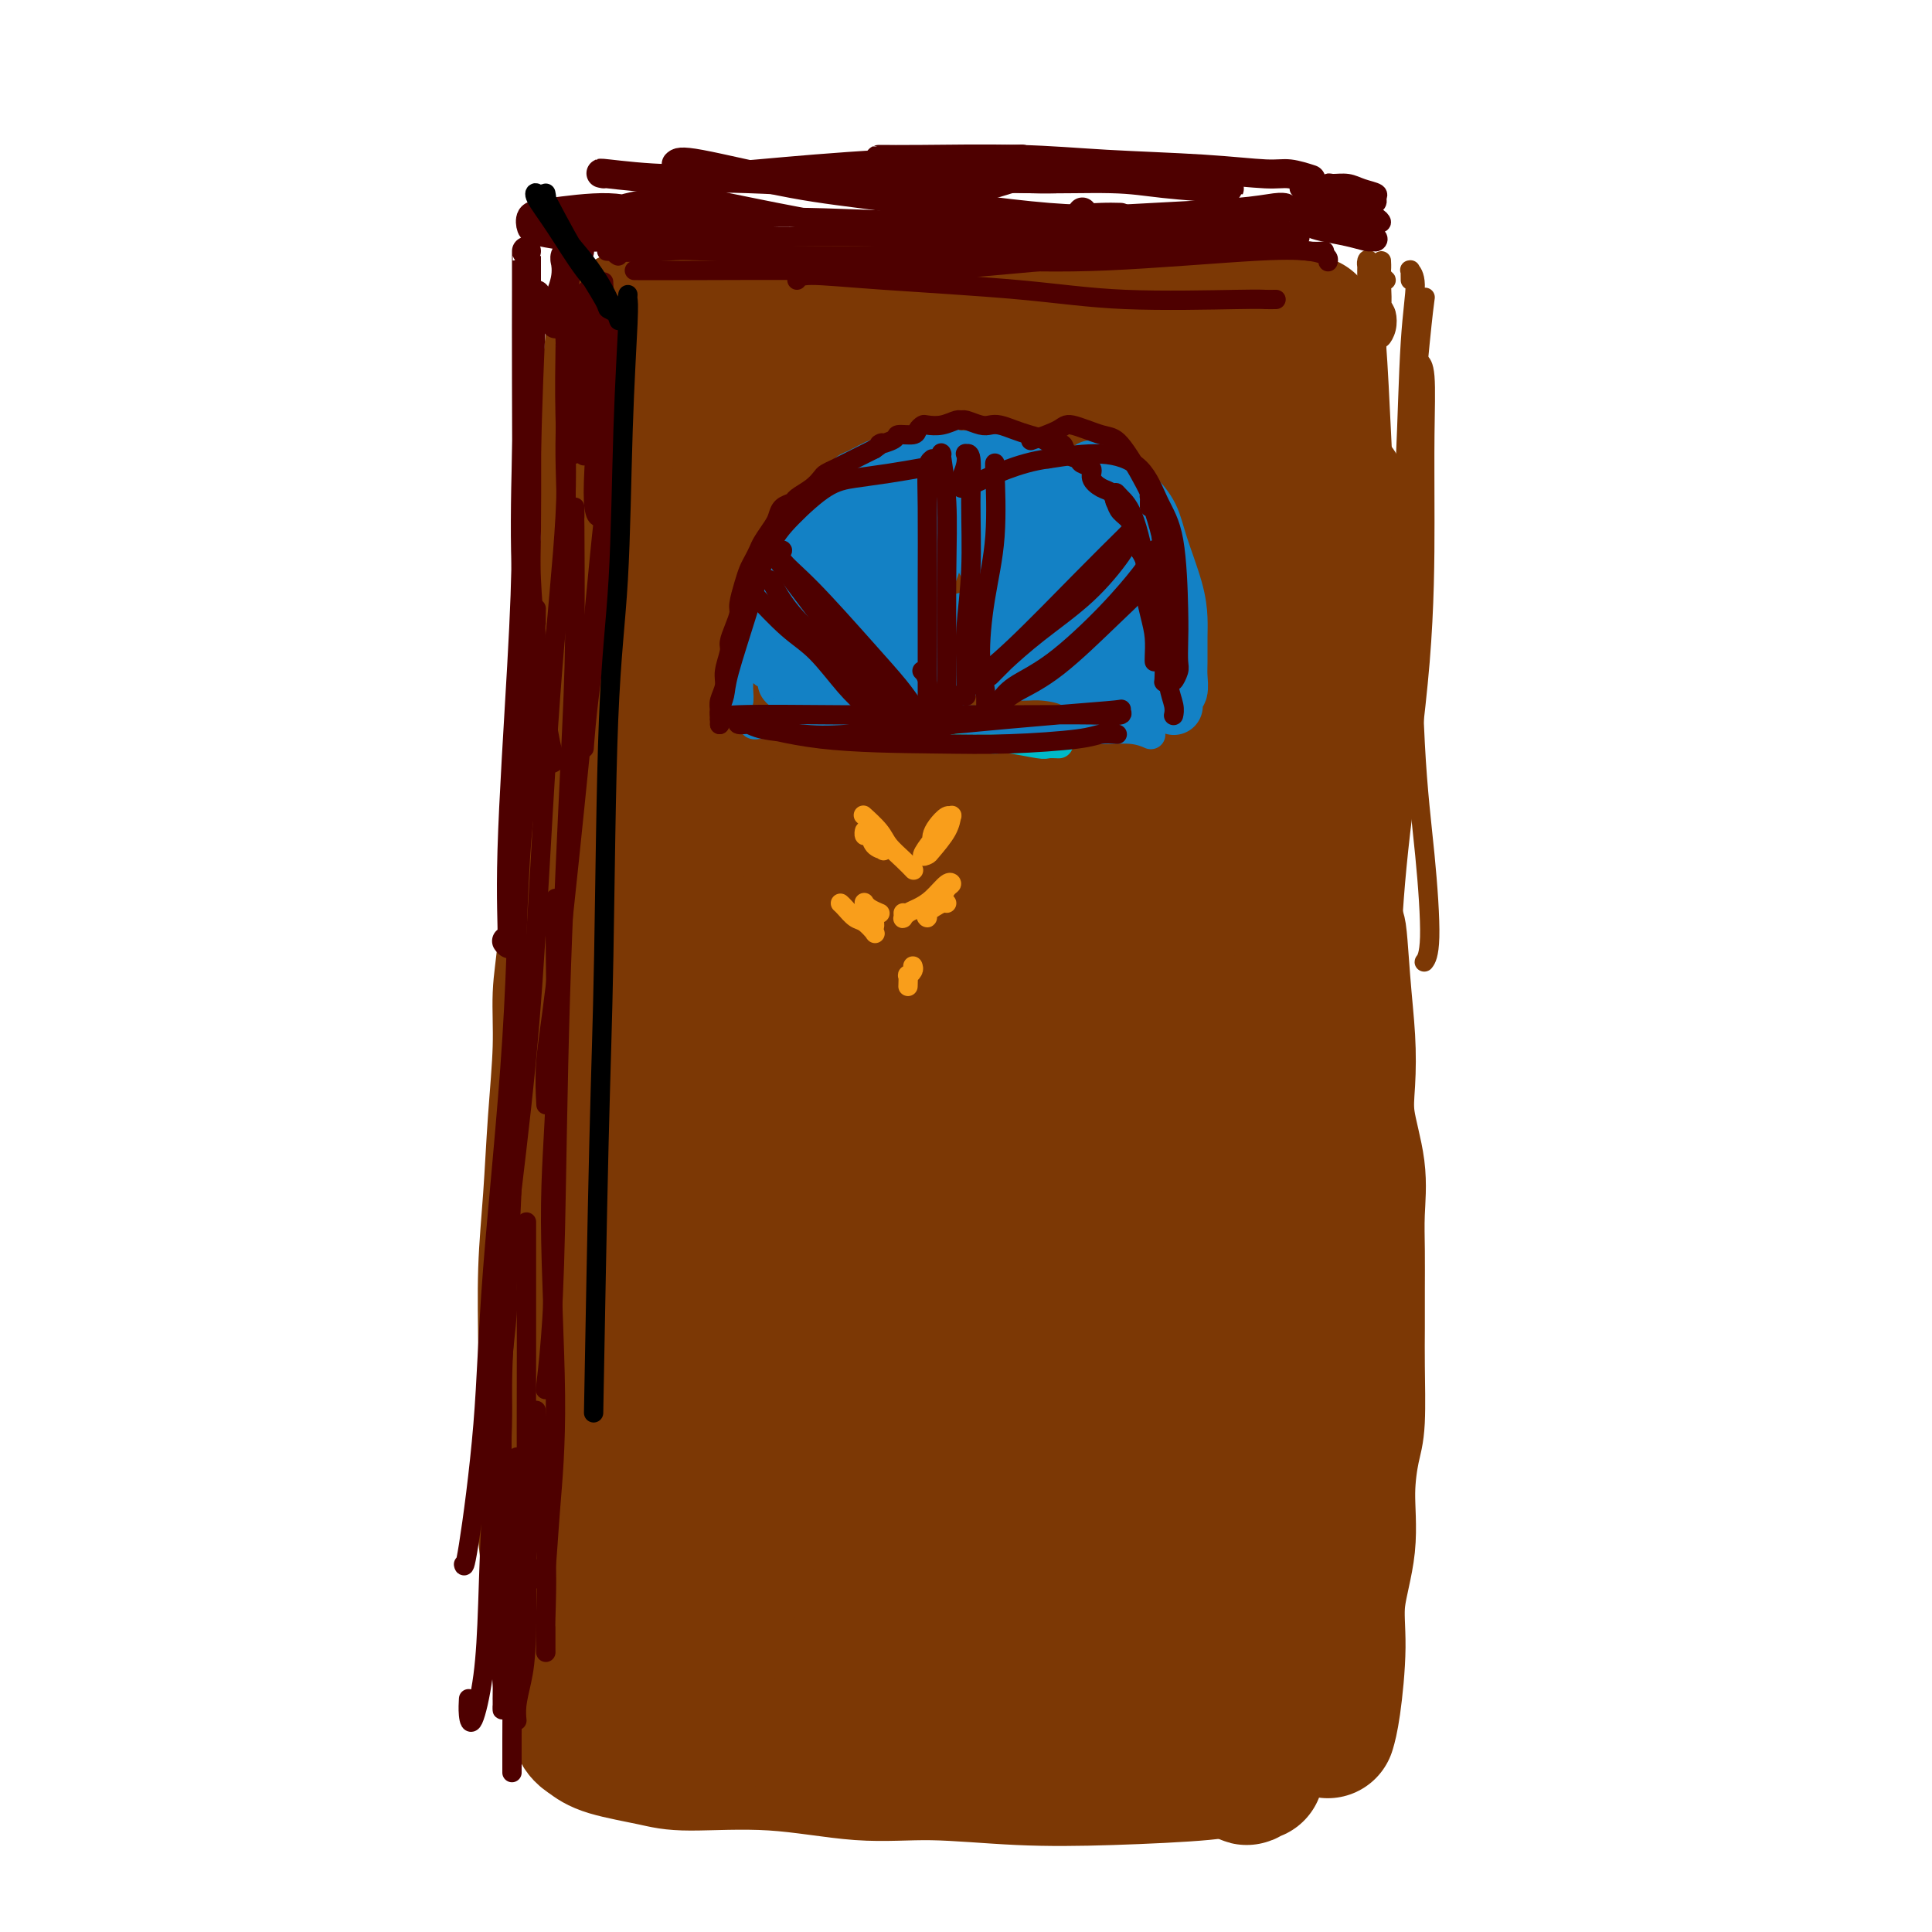 <svg viewBox='0 0 400 400' version='1.1' xmlns='http://www.w3.org/2000/svg' xmlns:xlink='http://www.w3.org/1999/xlink'><g fill='none' stroke='#7C3805' stroke-width='28' stroke-linecap='round' stroke-linejoin='round'><path d='M128,133c-0.425,-0.026 -0.849,-0.051 -1,0c-0.151,0.051 -0.028,0.180 0,1c0.028,0.820 -0.037,2.333 0,8c0.037,5.667 0.178,15.488 0,23c-0.178,7.512 -0.674,12.715 -1,22c-0.326,9.285 -0.484,22.653 0,32c0.484,9.347 1.608,14.672 2,23c0.392,8.328 0.053,19.657 0,28c-0.053,8.343 0.182,13.700 0,19c-0.182,5.300 -0.780,10.542 -1,13c-0.220,2.458 -0.063,2.131 0,2c0.063,-0.131 0.031,-0.065 0,0'/><path d='M134,124c-0.023,-0.120 -0.047,-0.239 0,0c0.047,0.239 0.164,0.837 0,1c-0.164,0.163 -0.609,-0.110 0,0c0.609,0.110 2.272,0.605 5,1c2.728,0.395 6.521,0.692 10,1c3.479,0.308 6.645,0.626 11,1c4.355,0.374 9.898,0.804 14,1c4.102,0.196 6.761,0.158 11,0c4.239,-0.158 10.056,-0.434 16,0c5.944,0.434 12.014,1.580 16,2c3.986,0.420 5.889,0.113 9,0c3.111,-0.113 7.429,-0.034 10,0c2.571,0.034 3.393,0.023 5,0c1.607,-0.023 3.999,-0.059 5,0c1.001,0.059 0.611,0.211 1,0c0.389,-0.211 1.559,-0.785 2,-1c0.441,-0.215 0.155,-0.070 0,0c-0.155,0.070 -0.178,0.064 0,1c0.178,0.936 0.557,2.813 1,5c0.443,2.187 0.951,4.686 1,10c0.049,5.314 -0.362,13.445 0,23c0.362,9.555 1.497,20.534 2,29c0.503,8.466 0.373,14.418 0,25c-0.373,10.582 -0.990,25.796 -1,37c-0.010,11.204 0.586,18.400 1,29c0.414,10.600 0.647,24.604 1,32c0.353,7.396 0.826,8.184 1,9c0.174,0.816 0.050,1.662 0,2c-0.050,0.338 -0.025,0.169 0,0'/><path d='M128,270c-0.032,0.137 -0.064,0.273 0,3c0.064,2.727 0.224,8.044 0,15c-0.224,6.956 -0.831,15.553 -2,24c-1.169,8.447 -2.899,16.746 -4,22c-1.101,5.254 -1.571,7.463 -2,10c-0.429,2.537 -0.815,5.404 -1,7c-0.185,1.596 -0.167,1.923 0,3c0.167,1.077 0.485,2.906 1,4c0.515,1.094 1.227,1.454 2,2c0.773,0.546 1.608,1.278 4,2c2.392,0.722 6.343,1.432 9,2c2.657,0.568 4.022,0.993 8,1c3.978,0.007 10.569,-0.404 17,0c6.431,0.404 12.703,1.622 18,2c5.297,0.378 9.619,-0.085 15,0c5.381,0.085 11.820,0.716 18,1c6.180,0.284 12.100,0.220 19,0c6.900,-0.220 14.781,-0.598 19,-1c4.219,-0.402 4.777,-0.829 5,-1c0.223,-0.171 0.112,-0.085 0,0'/><path d='M145,138c0.030,-0.361 0.061,-0.722 0,-1c-0.061,-0.278 -0.212,-0.474 -1,2c-0.788,2.474 -2.212,7.619 -3,17c-0.788,9.381 -0.940,23.000 -1,35c-0.060,12.000 -0.028,22.381 0,38c0.028,15.619 0.051,36.475 1,51c0.949,14.525 2.822,22.720 4,29c1.178,6.280 1.661,10.643 2,10c0.339,-0.643 0.535,-6.294 0,-12c-0.535,-5.706 -1.800,-11.466 -3,-23c-1.200,-11.534 -2.335,-28.842 -3,-42c-0.665,-13.158 -0.860,-22.167 0,-34c0.860,-11.833 2.777,-26.492 4,-34c1.223,-7.508 1.754,-7.866 2,-8c0.246,-0.134 0.208,-0.043 0,1c-0.208,1.043 -0.587,3.037 -1,9c-0.413,5.963 -0.861,15.893 -1,24c-0.139,8.107 0.030,14.389 0,19c-0.030,4.611 -0.259,7.550 0,8c0.259,0.450 1.006,-1.590 2,-8c0.994,-6.410 2.235,-17.191 3,-24c0.765,-6.809 1.056,-9.646 1,-13c-0.056,-3.354 -0.457,-7.224 -1,-11c-0.543,-3.776 -1.227,-7.457 -2,-10c-0.773,-2.543 -1.635,-3.948 -2,-5c-0.365,-1.052 -0.233,-1.752 0,-2c0.233,-0.248 0.568,-0.046 1,0c0.432,0.046 0.963,-0.065 5,0c4.037,0.065 11.582,0.304 18,0c6.418,-0.304 11.709,-1.152 17,-2'/><path d='M187,152c7.405,-0.481 5.418,0.316 6,1c0.582,0.684 3.733,1.254 5,2c1.267,0.746 0.648,1.668 0,2c-0.648,0.332 -1.327,0.076 -4,0c-2.673,-0.076 -7.339,0.029 -11,0c-3.661,-0.029 -6.316,-0.192 -10,-1c-3.684,-0.808 -8.397,-2.261 -11,-3c-2.603,-0.739 -3.095,-0.763 -4,-1c-0.905,-0.237 -2.223,-0.685 -3,-1c-0.777,-0.315 -1.012,-0.495 0,-1c1.012,-0.505 3.273,-1.335 7,-2c3.727,-0.665 8.921,-1.166 13,-1c4.079,0.166 7.042,0.999 11,2c3.958,1.001 8.909,2.171 12,3c3.091,0.829 4.321,1.319 6,2c1.679,0.681 3.808,1.554 5,2c1.192,0.446 1.448,0.467 2,0c0.552,-0.467 1.401,-1.421 2,-3c0.599,-1.579 0.949,-3.783 1,-5c0.051,-1.217 -0.198,-1.447 0,-2c0.198,-0.553 0.844,-1.430 1,-2c0.156,-0.570 -0.179,-0.832 0,1c0.179,1.832 0.873,5.757 1,13c0.127,7.243 -0.312,17.804 -1,26c-0.688,8.196 -1.625,14.026 -2,24c-0.375,9.974 -0.187,24.091 0,32c0.187,7.909 0.373,9.611 1,11c0.627,1.389 1.694,2.465 3,0c1.306,-2.465 2.852,-8.471 4,-17c1.148,-8.529 1.900,-19.580 3,-30c1.100,-10.420 2.550,-20.210 4,-30'/><path d='M228,174c1.420,-11.213 1.472,-9.244 2,-9c0.528,0.244 1.534,-1.236 2,-1c0.466,0.236 0.391,2.189 0,9c-0.391,6.811 -1.099,18.480 -2,30c-0.901,11.520 -1.995,22.892 -2,32c-0.005,9.108 1.080,15.954 2,21c0.920,5.046 1.674,8.293 2,10c0.326,1.707 0.223,1.874 1,-1c0.777,-2.874 2.433,-8.787 3,-12c0.567,-3.213 0.046,-3.724 0,-5c-0.046,-1.276 0.382,-3.315 0,-1c-0.382,2.315 -1.574,8.985 -3,15c-1.426,6.015 -3.086,11.375 -5,17c-1.914,5.625 -4.080,11.515 -6,15c-1.920,3.485 -3.592,4.565 -6,6c-2.408,1.435 -5.553,3.223 -10,6c-4.447,2.777 -10.197,6.541 -14,9c-3.803,2.459 -5.661,3.612 -9,6c-3.339,2.388 -8.159,6.013 -11,8c-2.841,1.987 -3.701,2.338 -5,3c-1.299,0.662 -3.036,1.635 -4,2c-0.964,0.365 -1.156,0.122 -1,1c0.156,0.878 0.659,2.876 2,4c1.341,1.124 3.521,1.373 5,2c1.479,0.627 2.258,1.632 3,2c0.742,0.368 1.446,0.099 2,0c0.554,-0.099 0.958,-0.026 1,0c0.042,0.026 -0.277,0.007 -3,0c-2.723,-0.007 -7.848,-0.002 -11,0c-3.152,0.002 -4.329,0.001 -6,0c-1.671,-0.001 -3.835,-0.000 -6,0'/><path d='M149,343c-4.878,-0.020 -4.075,-0.069 -4,0c0.075,0.069 -0.580,0.257 -1,0c-0.420,-0.257 -0.606,-0.958 1,0c1.606,0.958 5.005,3.576 8,6c2.995,2.424 5.586,4.655 7,6c1.414,1.345 1.649,1.804 2,2c0.351,0.196 0.817,0.131 1,0c0.183,-0.131 0.082,-0.326 -1,-2c-1.082,-1.674 -3.145,-4.825 -5,-8c-1.855,-3.175 -3.502,-6.373 -5,-12c-1.498,-5.627 -2.846,-13.684 -3,-24c-0.154,-10.316 0.887,-22.891 2,-33c1.113,-10.109 2.299,-17.753 4,-29c1.701,-11.247 3.918,-26.097 6,-37c2.082,-10.903 4.030,-17.858 6,-25c1.970,-7.142 3.961,-14.471 5,-18c1.039,-3.529 1.125,-3.258 1,-4c-0.125,-0.742 -0.460,-2.495 -1,1c-0.540,3.495 -1.287,12.239 -2,20c-0.713,7.761 -1.394,14.538 -2,26c-0.606,11.462 -1.136,27.610 -1,45c0.136,17.390 0.937,36.024 2,48c1.063,11.976 2.388,17.296 3,21c0.612,3.704 0.510,5.794 1,7c0.490,1.206 1.570,1.528 2,-1c0.430,-2.528 0.208,-7.907 0,-13c-0.208,-5.093 -0.404,-9.901 0,-14c0.404,-4.099 1.407,-7.491 2,-9c0.593,-1.509 0.775,-1.137 1,2c0.225,3.137 0.493,9.039 1,15c0.507,5.961 1.254,11.980 2,18'/><path d='M181,331c0.779,6.670 0.725,5.846 1,6c0.275,0.154 0.878,1.288 1,2c0.122,0.712 -0.237,1.004 0,1c0.237,-0.004 1.071,-0.302 1,0c-0.071,0.302 -1.045,1.204 -2,2c-0.955,0.796 -1.891,1.484 -3,2c-1.109,0.516 -2.393,0.858 -3,1c-0.607,0.142 -0.539,0.085 -1,0c-0.461,-0.085 -1.452,-0.197 0,1c1.452,1.197 5.348,3.701 8,6c2.652,2.299 4.062,4.391 7,6c2.938,1.609 7.405,2.735 12,4c4.595,1.265 9.320,2.669 12,3c2.680,0.331 3.317,-0.409 5,-1c1.683,-0.591 4.413,-1.031 7,-3c2.587,-1.969 5.030,-5.465 6,-9c0.970,-3.535 0.467,-7.107 0,-11c-0.467,-3.893 -0.897,-8.107 -2,-14c-1.103,-5.893 -2.879,-13.465 -5,-23c-2.121,-9.535 -4.587,-21.034 -6,-30c-1.413,-8.966 -1.772,-15.400 -2,-25c-0.228,-9.600 -0.326,-22.365 0,-31c0.326,-8.635 1.076,-13.139 2,-19c0.924,-5.861 2.022,-13.080 3,-17c0.978,-3.920 1.836,-4.542 2,-5c0.164,-0.458 -0.365,-0.753 0,1c0.365,1.753 1.623,5.553 2,14c0.377,8.447 -0.126,21.543 0,37c0.126,15.457 0.880,33.277 2,47c1.120,13.723 2.606,23.349 4,31c1.394,7.651 2.697,13.325 4,19'/><path d='M236,326c1.691,8.189 1.919,3.662 2,2c0.081,-1.662 0.014,-0.460 0,0c-0.014,0.460 0.024,0.179 0,0c-0.024,-0.179 -0.108,-0.257 0,0c0.108,0.257 0.410,0.850 1,2c0.590,1.150 1.468,2.858 2,4c0.532,1.142 0.717,1.716 1,3c0.283,1.284 0.663,3.276 1,5c0.337,1.724 0.629,3.179 1,5c0.371,1.821 0.820,4.009 1,5c0.180,0.991 0.090,0.786 0,1c-0.090,0.214 -0.179,0.846 0,1c0.179,0.154 0.628,-0.172 1,0c0.372,0.172 0.667,0.841 1,1c0.333,0.159 0.704,-0.193 1,0c0.296,0.193 0.518,0.931 1,1c0.482,0.069 1.226,-0.530 2,-1c0.774,-0.470 1.580,-0.809 2,-1c0.420,-0.191 0.455,-0.233 1,0c0.545,0.233 1.600,0.740 2,1c0.400,0.260 0.145,0.271 0,0c-0.145,-0.271 -0.180,-0.825 0,-1c0.180,-0.175 0.577,0.029 0,-1c-0.577,-1.029 -2.126,-3.292 -5,-6c-2.874,-2.708 -7.073,-5.861 -10,-8c-2.927,-2.139 -4.582,-3.263 -8,-4c-3.418,-0.737 -8.598,-1.087 -12,-1c-3.402,0.087 -5.025,0.611 -8,0c-2.975,-0.611 -7.301,-2.357 -11,-4c-3.699,-1.643 -6.771,-3.184 -9,-5c-2.229,-1.816 -3.614,-3.908 -5,-6'/><path d='M188,319c-3.280,-4.838 -4.479,-11.434 -5,-17c-0.521,-5.566 -0.364,-10.103 0,-18c0.364,-7.897 0.935,-19.153 2,-28c1.065,-8.847 2.625,-15.284 4,-24c1.375,-8.716 2.564,-19.711 4,-30c1.436,-10.289 3.120,-19.872 4,-26c0.880,-6.128 0.955,-8.802 1,-11c0.045,-2.198 0.061,-3.920 0,-5c-0.061,-1.080 -0.198,-1.517 0,-2c0.198,-0.483 0.732,-1.013 0,2c-0.732,3.013 -2.729,9.570 -4,20c-1.271,10.430 -1.815,24.733 -2,42c-0.185,17.267 -0.011,37.498 1,52c1.011,14.502 2.857,23.275 5,33c2.143,9.725 4.581,20.402 6,26c1.419,5.598 1.819,6.117 3,8c1.181,1.883 3.142,5.129 4,7c0.858,1.871 0.613,2.367 1,3c0.387,0.633 1.406,1.403 1,0c-0.406,-1.403 -2.239,-4.980 -4,-9c-1.761,-4.020 -3.451,-8.481 -5,-17c-1.549,-8.519 -2.956,-21.094 -4,-31c-1.044,-9.906 -1.723,-17.143 -2,-27c-0.277,-9.857 -0.150,-22.333 0,-34c0.150,-11.667 0.324,-22.526 1,-29c0.676,-6.474 1.856,-8.564 3,-13c1.144,-4.436 2.254,-11.219 3,-15c0.746,-3.781 1.128,-4.560 2,-6c0.872,-1.440 2.235,-3.542 3,-5c0.765,-1.458 0.933,-2.274 1,-3c0.067,-0.726 0.034,-1.363 0,-2'/><path d='M211,160c2.052,-7.423 1.180,-3.980 1,-3c-0.180,0.980 0.330,-0.501 1,-1c0.670,-0.499 1.500,-0.015 3,0c1.500,0.015 3.670,-0.439 5,-1c1.330,-0.561 1.822,-1.231 3,-2c1.178,-0.769 3.044,-1.638 4,-2c0.956,-0.362 1.002,-0.216 1,0c-0.002,0.216 -0.052,0.501 0,1c0.052,0.499 0.206,1.211 0,2c-0.206,0.789 -0.773,1.654 -1,2c-0.227,0.346 -0.113,0.173 0,0'/><path d='M124,356c-0.310,0.072 -0.621,0.144 -1,0c-0.379,-0.144 -0.827,-0.503 -1,-1c-0.173,-0.497 -0.071,-1.132 -1,-3c-0.929,-1.868 -2.890,-4.968 -4,-9c-1.110,-4.032 -1.369,-8.997 -2,-13c-0.631,-4.003 -1.634,-7.043 -2,-12c-0.366,-4.957 -0.095,-11.830 0,-16c0.095,-4.170 0.014,-5.637 0,-9c-0.014,-3.363 0.039,-8.622 0,-14c-0.039,-5.378 -0.169,-10.877 0,-16c0.169,-5.123 0.637,-9.872 1,-15c0.363,-5.128 0.622,-10.634 1,-16c0.378,-5.366 0.875,-10.591 1,-15c0.125,-4.409 -0.121,-8.003 0,-11c0.121,-2.997 0.609,-5.397 1,-10c0.391,-4.603 0.685,-11.411 1,-17c0.315,-5.589 0.652,-9.961 1,-13c0.348,-3.039 0.708,-4.744 1,-8c0.292,-3.256 0.516,-8.063 1,-12c0.484,-3.937 1.229,-7.003 2,-11c0.771,-3.997 1.569,-8.925 2,-13c0.431,-4.075 0.497,-7.296 1,-10c0.503,-2.704 1.443,-4.892 2,-7c0.557,-2.108 0.730,-4.135 1,-6c0.270,-1.865 0.637,-3.569 1,-5c0.363,-1.431 0.721,-2.588 1,-4c0.279,-1.412 0.478,-3.077 1,-4c0.522,-0.923 1.367,-1.103 2,-2c0.633,-0.897 1.055,-2.511 2,-3c0.945,-0.489 2.413,0.146 4,0c1.587,-0.146 3.294,-1.073 5,-2'/><path d='M145,79c2.009,-0.309 2.532,-0.082 4,0c1.468,0.082 3.882,0.019 7,0c3.118,-0.019 6.942,0.005 10,0c3.058,-0.005 5.351,-0.038 8,0c2.649,0.038 5.654,0.148 9,0c3.346,-0.148 7.034,-0.554 10,-1c2.966,-0.446 5.210,-0.931 8,-1c2.790,-0.069 6.125,0.279 10,0c3.875,-0.279 8.291,-1.185 12,-2c3.709,-0.815 6.710,-1.540 9,-2c2.290,-0.460 3.869,-0.656 6,-1c2.131,-0.344 4.815,-0.836 7,-1c2.185,-0.164 3.871,0.001 6,0c2.129,-0.001 4.702,-0.169 7,0c2.298,0.169 4.322,0.673 6,1c1.678,0.327 3.010,0.475 4,1c0.990,0.525 1.638,1.425 2,2c0.362,0.575 0.437,0.825 1,2c0.563,1.175 1.615,3.274 2,5c0.385,1.726 0.103,3.080 0,5c-0.103,1.920 -0.027,4.405 0,7c0.027,2.595 0.007,5.301 0,8c-0.007,2.699 0.001,5.392 0,9c-0.001,3.608 -0.011,8.133 0,11c0.011,2.867 0.042,4.077 0,7c-0.042,2.923 -0.155,7.558 0,11c0.155,3.442 0.580,5.690 1,8c0.420,2.310 0.834,4.681 1,8c0.166,3.319 0.083,7.586 0,11c-0.083,3.414 -0.167,5.975 0,9c0.167,3.025 0.583,6.512 1,10'/><path d='M276,186c0.646,17.230 0.759,8.306 1,7c0.241,-1.306 0.608,5.008 1,10c0.392,4.992 0.809,8.664 1,12c0.191,3.336 0.156,6.336 0,9c-0.156,2.664 -0.434,4.993 0,8c0.434,3.007 1.580,6.694 2,10c0.420,3.306 0.112,6.233 0,9c-0.112,2.767 -0.029,5.374 0,8c0.029,2.626 0.005,5.272 0,8c-0.005,2.728 0.008,5.537 0,8c-0.008,2.463 -0.039,4.580 0,8c0.039,3.420 0.146,8.145 0,11c-0.146,2.855 -0.546,3.842 -1,6c-0.454,2.158 -0.962,5.487 -1,9c-0.038,3.513 0.392,7.212 0,11c-0.392,3.788 -1.608,7.667 -2,11c-0.392,3.333 0.039,6.120 0,10c-0.039,3.880 -0.549,8.852 -1,12c-0.451,3.148 -0.843,4.471 -1,5c-0.157,0.529 -0.078,0.265 0,0'/><path d='M188,114c-0.484,0.020 -0.968,0.040 -1,0c-0.032,-0.040 0.387,-0.140 0,0c-0.387,0.140 -1.581,0.521 0,0c1.581,-0.521 5.938,-1.945 11,-3c5.062,-1.055 10.830,-1.743 15,-2c4.170,-0.257 6.744,-0.085 9,0c2.256,0.085 4.196,0.083 5,0c0.804,-0.083 0.473,-0.249 1,0c0.527,0.249 1.912,0.911 -2,1c-3.912,0.089 -13.122,-0.396 -19,-1c-5.878,-0.604 -8.424,-1.327 -13,-2c-4.576,-0.673 -11.181,-1.296 -15,-2c-3.819,-0.704 -4.852,-1.487 -6,-2c-1.148,-0.513 -2.411,-0.754 -3,-1c-0.589,-0.246 -0.503,-0.495 1,-1c1.503,-0.505 4.425,-1.264 8,-2c3.575,-0.736 7.804,-1.450 10,-2c2.196,-0.550 2.360,-0.938 3,-1c0.640,-0.062 1.756,0.201 2,1c0.244,0.799 -0.384,2.134 -3,4c-2.616,1.866 -7.220,4.263 -13,5c-5.780,0.737 -12.736,-0.184 -17,-1c-4.264,-0.816 -5.836,-1.525 -7,-2c-1.164,-0.475 -1.922,-0.716 -3,-1c-1.078,-0.284 -2.477,-0.611 -2,-2c0.477,-1.389 2.830,-3.839 5,-6c2.170,-2.161 4.156,-4.032 7,-6c2.844,-1.968 6.546,-4.033 8,-5c1.454,-0.967 0.661,-0.837 1,-1c0.339,-0.163 1.811,-0.618 1,1c-0.811,1.618 -3.906,5.309 -7,9'/><path d='M164,92c-2.069,2.864 -4.741,5.525 -7,9c-2.259,3.475 -4.104,7.764 -5,10c-0.896,2.236 -0.841,2.420 -1,3c-0.159,0.580 -0.530,1.555 0,2c0.530,0.445 1.963,0.361 6,-1c4.037,-1.361 10.678,-4.000 18,-6c7.322,-2.000 15.325,-3.363 21,-4c5.675,-0.637 9.023,-0.549 15,0c5.977,0.549 14.585,1.557 19,2c4.415,0.443 4.638,0.320 8,0c3.362,-0.320 9.863,-0.837 13,-2c3.137,-1.163 2.910,-2.972 3,-4c0.090,-1.028 0.496,-1.273 0,-2c-0.496,-0.727 -1.893,-1.934 -3,-3c-1.107,-1.066 -1.923,-1.991 -3,-2c-1.077,-0.009 -2.413,0.897 -3,2c-0.587,1.103 -0.423,2.402 0,4c0.423,1.598 1.104,3.493 2,5c0.896,1.507 2.006,2.624 4,2c1.994,-0.624 4.871,-2.991 7,-5c2.129,-2.009 3.509,-3.660 4,-5c0.491,-1.340 0.094,-2.368 0,-3c-0.094,-0.632 0.117,-0.868 0,-1c-0.117,-0.132 -0.561,-0.160 -1,0c-0.439,0.160 -0.872,0.507 -1,1c-0.128,0.493 0.050,1.131 0,2c-0.050,0.869 -0.328,1.968 0,3c0.328,1.032 1.263,1.998 2,4c0.737,2.002 1.275,5.039 2,11c0.725,5.961 1.636,14.846 2,21c0.364,6.154 0.182,9.577 0,13'/><path d='M266,148c1.214,17.516 2.249,34.304 3,43c0.751,8.696 1.219,9.298 2,16c0.781,6.702 1.874,19.504 3,30c1.126,10.496 2.286,18.688 3,24c0.714,5.312 0.981,7.745 1,10c0.019,2.255 -0.209,4.333 0,6c0.209,1.667 0.857,2.922 1,4c0.143,1.078 -0.217,1.979 0,2c0.217,0.021 1.010,-0.838 1,2c-0.010,2.838 -0.825,9.375 -1,12c-0.175,2.625 0.289,1.340 0,2c-0.289,0.660 -1.330,3.266 -2,5c-0.670,1.734 -0.970,2.595 -1,3c-0.030,0.405 0.210,0.353 0,1c-0.210,0.647 -0.871,1.994 -1,3c-0.129,1.006 0.272,1.672 0,3c-0.272,1.328 -1.217,3.316 -2,5c-0.783,1.684 -1.404,3.062 -2,5c-0.596,1.938 -1.168,4.436 -2,6c-0.832,1.564 -1.926,2.193 -3,4c-1.074,1.807 -2.129,4.790 -3,7c-0.871,2.210 -1.558,3.645 -2,5c-0.442,1.355 -0.640,2.629 -1,4c-0.360,1.371 -0.881,2.838 -1,4c-0.119,1.162 0.164,2.018 0,3c-0.164,0.982 -0.776,2.091 -1,3c-0.224,0.909 -0.060,1.619 0,2c0.060,0.381 0.016,0.432 0,1c-0.016,0.568 -0.004,1.653 0,2c0.004,0.347 0.001,-0.044 0,0c-0.001,0.044 -0.001,0.522 0,1'/><path d='M258,366c-0.298,3.321 0.456,1.622 1,1c0.544,-0.622 0.877,-0.167 1,0c0.123,0.167 0.035,0.048 0,0c-0.035,-0.048 -0.018,-0.024 0,0'/><path d='M179,97c-0.161,0.155 -0.322,0.310 0,0c0.322,-0.310 1.125,-1.084 3,-2c1.875,-0.916 4.820,-1.973 8,-3c3.180,-1.027 6.594,-2.022 11,-2c4.406,0.022 9.804,1.062 14,2c4.196,0.938 7.190,1.775 9,2c1.810,0.225 2.436,-0.160 3,0c0.564,0.160 1.065,0.866 1,1c-0.065,0.134 -0.695,-0.304 -2,-1c-1.305,-0.696 -3.284,-1.651 -5,-2c-1.716,-0.349 -3.171,-0.093 -5,0c-1.829,0.093 -4.034,0.023 -5,0c-0.966,-0.023 -0.692,0.001 0,0c0.692,-0.001 1.804,-0.029 3,0c1.196,0.029 2.478,0.113 5,0c2.522,-0.113 6.283,-0.422 9,0c2.717,0.422 4.388,1.577 6,2c1.612,0.423 3.165,0.114 4,0c0.835,-0.114 0.953,-0.033 1,0c0.047,0.033 0.024,0.016 0,0'/><path d='M161,69c-0.401,-0.444 -0.802,-0.887 -1,-1c-0.198,-0.113 -0.193,0.105 0,0c0.193,-0.105 0.575,-0.533 1,-1c0.425,-0.467 0.894,-0.973 3,-2c2.106,-1.027 5.848,-2.576 8,-3c2.152,-0.424 2.715,0.278 5,0c2.285,-0.278 6.292,-1.536 10,-2c3.708,-0.464 7.118,-0.135 10,0c2.882,0.135 5.238,0.078 8,0c2.762,-0.078 5.931,-0.175 8,0c2.069,0.175 3.039,0.621 5,1c1.961,0.379 4.914,0.690 7,1c2.086,0.310 3.306,0.619 5,1c1.694,0.381 3.861,0.833 6,1c2.139,0.167 4.252,0.047 6,0c1.748,-0.047 3.133,-0.023 5,0c1.867,0.023 4.215,0.044 6,0c1.785,-0.044 3.007,-0.151 4,0c0.993,0.151 1.758,0.562 3,1c1.242,0.438 2.963,0.902 4,1c1.037,0.098 1.392,-0.170 2,0c0.608,0.170 1.470,0.776 2,1c0.530,0.224 0.730,0.064 1,0c0.270,-0.064 0.611,-0.032 1,0c0.389,0.032 0.826,0.062 1,0c0.174,-0.062 0.085,-0.218 0,0c-0.085,0.218 -0.167,0.811 0,1c0.167,0.189 0.583,-0.026 1,0c0.417,0.026 0.833,0.293 1,1c0.167,0.707 0.083,1.853 0,3'/><path d='M273,72c0.697,9.078 1.441,29.273 2,37c0.559,7.727 0.934,2.985 1,3c0.066,0.015 -0.178,4.788 0,10c0.178,5.212 0.779,10.865 1,14c0.221,3.135 0.063,3.753 0,4c-0.063,0.247 -0.032,0.124 0,0'/><path d='M277,101c0.000,0.044 0.000,0.089 0,4c0.000,3.911 0.000,11.689 0,17c0.000,5.311 0.000,8.156 0,10c0.000,1.844 0.000,2.689 0,3c0.000,0.311 0.000,0.089 0,0c0.000,-0.089 0.000,-0.044 0,0'/><path d='M256,81c-0.261,-0.173 -0.522,-0.347 -1,-1c-0.478,-0.653 -1.173,-1.786 -2,-3c-0.827,-1.214 -1.787,-2.509 -3,-4c-1.213,-1.491 -2.680,-3.177 -4,-4c-1.320,-0.823 -2.492,-0.784 -4,-1c-1.508,-0.216 -3.351,-0.689 -6,-1c-2.649,-0.311 -6.105,-0.461 -9,-1c-2.895,-0.539 -5.228,-1.466 -8,-2c-2.772,-0.534 -5.984,-0.676 -9,-1c-3.016,-0.324 -5.836,-0.829 -10,-1c-4.164,-0.171 -9.671,-0.007 -14,0c-4.329,0.007 -7.479,-0.142 -12,0c-4.521,0.142 -10.413,0.574 -14,1c-3.587,0.426 -4.869,0.846 -7,1c-2.131,0.154 -5.112,0.041 -7,0c-1.888,-0.041 -2.682,-0.012 -3,0c-0.318,0.012 -0.159,0.006 0,0'/><path d='M175,67c0.054,-0.030 0.109,-0.061 0,0c-0.109,0.061 -0.381,0.212 -1,0c-0.619,-0.212 -1.584,-0.789 -3,-1c-1.416,-0.211 -3.282,-0.057 -5,0c-1.718,0.057 -3.288,0.015 -5,0c-1.712,-0.015 -3.567,-0.004 -5,0c-1.433,0.004 -2.442,0.001 -4,0c-1.558,-0.001 -3.663,-0.000 -5,0c-1.337,0.000 -1.906,0.000 -3,0c-1.094,-0.000 -2.713,-0.000 -4,0c-1.287,0.000 -2.242,0.000 -3,0c-0.758,-0.000 -1.317,-0.001 -2,0c-0.683,0.001 -1.489,0.004 -2,0c-0.511,-0.004 -0.728,-0.015 -1,0c-0.272,0.015 -0.598,0.057 -1,0c-0.402,-0.057 -0.878,-0.211 -1,0c-0.122,0.211 0.111,0.788 0,1c-0.111,0.212 -0.565,0.061 -1,0c-0.435,-0.061 -0.852,-0.031 -1,0c-0.148,0.031 -0.028,0.062 0,0c0.028,-0.062 -0.036,-0.216 0,0c0.036,0.216 0.171,0.803 0,1c-0.171,0.197 -0.647,0.006 -1,2c-0.353,1.994 -0.583,6.175 -1,9c-0.417,2.825 -1.020,4.296 -1,10c0.020,5.704 0.663,15.642 1,23c0.337,7.358 0.369,12.137 1,21c0.631,8.863 1.862,21.809 3,31c1.138,9.191 2.182,14.626 3,22c0.818,7.374 1.409,16.687 2,26'/><path d='M135,212c1.333,13.167 0.667,6.583 0,0'/></g>
<g fill='none' stroke='#4E0000' stroke-width='4' stroke-linecap='round' stroke-linejoin='round'><path d='M118,62c0.135,0.757 0.271,1.514 0,7c-0.271,5.486 -0.948,15.702 -1,23c-0.052,7.298 0.522,11.679 0,20c-0.522,8.321 -2.140,20.581 -3,27c-0.860,6.419 -0.962,6.997 -1,8c-0.038,1.003 -0.011,2.429 0,3c0.011,0.571 0.005,0.285 0,0'/><path d='M117,70c-0.005,0.476 -0.010,0.952 0,1c0.010,0.048 0.036,-0.334 0,2c-0.036,2.334 -0.133,7.382 0,13c0.133,5.618 0.494,11.807 0,21c-0.494,9.193 -1.845,21.392 -3,37c-1.155,15.608 -2.113,34.627 -3,49c-0.887,14.373 -1.702,24.100 -3,36c-1.298,11.900 -3.080,25.973 -4,34c-0.920,8.027 -0.978,10.007 -1,11c-0.022,0.993 -0.006,0.998 0,1c0.006,0.002 0.003,0.001 0,0'/><path d='M111,129c-0.000,-0.730 -0.001,-1.460 0,-2c0.001,-0.540 0.003,-0.892 0,-1c-0.003,-0.108 -0.011,0.026 0,0c0.011,-0.026 0.041,-0.214 0,1c-0.041,1.214 -0.154,3.830 0,8c0.154,4.170 0.576,9.894 0,16c-0.576,6.106 -2.151,12.593 -3,23c-0.849,10.407 -0.974,24.732 -2,41c-1.026,16.268 -2.955,34.478 -4,48c-1.045,13.522 -1.208,22.356 -2,32c-0.792,9.644 -2.213,20.096 -3,25c-0.787,4.904 -0.939,4.258 -1,4c-0.061,-0.258 -0.030,-0.129 0,0'/><path d='M121,62c0.082,0.072 0.165,0.144 0,1c-0.165,0.856 -0.576,2.495 -1,7c-0.424,4.505 -0.859,11.876 -1,16c-0.141,4.124 0.014,5.002 0,6c-0.014,0.998 -0.196,2.115 0,2c0.196,-0.115 0.770,-1.461 1,-2c0.230,-0.539 0.115,-0.269 0,0'/><path d='M123,64c-0.061,-0.008 -0.121,-0.015 0,0c0.121,0.015 0.424,0.053 0,4c-0.424,3.947 -1.574,11.804 -2,16c-0.426,4.196 -0.128,4.732 0,6c0.128,1.268 0.086,3.268 0,4c-0.086,0.732 -0.215,0.197 0,0c0.215,-0.197 0.776,-0.056 1,0c0.224,0.056 0.112,0.028 0,0'/><path d='M125,59c-0.023,-0.557 -0.045,-1.113 0,0c0.045,1.113 0.159,3.897 0,8c-0.159,4.103 -0.590,9.525 -1,15c-0.410,5.475 -0.800,11.003 -1,15c-0.200,3.997 -0.211,6.463 0,8c0.211,1.537 0.645,2.147 1,2c0.355,-0.147 0.631,-1.050 1,-2c0.369,-0.950 0.830,-1.948 1,-6c0.170,-4.052 0.049,-11.158 0,-14c-0.049,-2.842 -0.024,-1.421 0,0'/><path d='M127,73c-0.117,-2.465 -0.233,-4.930 0,-6c0.233,-1.070 0.817,-0.744 1,-1c0.183,-0.256 -0.034,-1.095 0,1c0.034,2.095 0.321,7.123 0,12c-0.321,4.877 -1.249,9.602 -2,18c-0.751,8.398 -1.326,20.467 -2,29c-0.674,8.533 -1.449,13.530 -2,18c-0.551,4.470 -0.880,8.415 -1,10c-0.120,1.585 -0.032,0.811 0,0c0.032,-0.811 0.009,-1.660 0,-2c-0.009,-0.340 -0.005,-0.170 0,0'/><path d='M127,87c0.191,-0.303 0.382,-0.606 0,3c-0.382,3.606 -1.335,11.122 -2,17c-0.665,5.878 -1.040,10.119 -2,20c-0.960,9.881 -2.506,25.402 -4,40c-1.494,14.598 -2.937,28.274 -4,37c-1.063,8.726 -1.748,12.503 -2,16c-0.252,3.497 -0.072,6.713 0,8c0.072,1.287 0.036,0.643 0,0'/><path d='M119,105c0.004,1.178 0.008,2.355 0,2c-0.008,-0.355 -0.030,-2.243 0,2c0.030,4.243 0.110,14.615 0,23c-0.110,8.385 -0.412,14.781 -1,27c-0.588,12.219 -1.464,30.262 -2,48c-0.536,17.738 -0.732,35.173 -1,47c-0.268,11.827 -0.608,18.046 -1,23c-0.392,4.954 -0.836,8.641 -1,10c-0.164,1.359 -0.047,0.388 0,0c0.047,-0.388 0.023,-0.194 0,0'/><path d='M115,186c-0.040,2.470 -0.080,4.941 0,12c0.080,7.059 0.281,18.708 0,28c-0.281,9.292 -1.045,16.229 -1,27c0.045,10.771 0.898,25.376 1,36c0.102,10.624 -0.547,17.267 -1,23c-0.453,5.733 -0.709,10.557 -1,13c-0.291,2.443 -0.617,2.504 -1,2c-0.383,-0.504 -0.824,-1.573 -1,-2c-0.176,-0.427 -0.088,-0.214 0,0'/><path d='M111,292c0.845,10.304 1.691,20.608 2,28c0.309,7.392 0.083,11.872 0,15c-0.083,3.128 -0.022,4.905 0,6c0.022,1.095 0.006,1.510 0,1c-0.006,-0.510 -0.002,-1.945 0,-3c0.002,-1.055 0.000,-1.730 0,-2c-0.000,-0.270 -0.000,-0.135 0,0'/><path d='M109,253c-0.002,0.937 -0.003,1.873 0,6c0.003,4.127 0.011,11.444 0,21c-0.011,9.556 -0.041,21.353 0,32c0.041,10.647 0.155,20.146 0,26c-0.155,5.854 -0.578,8.064 -1,10c-0.422,1.936 -0.845,3.598 -1,5c-0.155,1.402 -0.044,2.543 0,3c0.044,0.457 0.022,0.228 0,0'/><path d='M105,326c0.113,-0.515 0.226,-1.030 0,2c-0.226,3.030 -0.793,9.605 -1,13c-0.207,3.395 -0.056,3.610 0,5c0.056,1.390 0.016,3.955 0,5c-0.016,1.045 -0.008,0.569 0,1c0.008,0.431 0.015,1.768 0,2c-0.015,0.232 -0.053,-0.641 0,-1c0.053,-0.359 0.195,-0.204 0,-4c-0.195,-3.796 -0.728,-11.543 -1,-17c-0.272,-5.457 -0.283,-8.622 0,-15c0.283,-6.378 0.862,-15.967 1,-22c0.138,-6.033 -0.163,-8.508 0,-12c0.163,-3.492 0.789,-8.001 1,-11c0.211,-2.999 0.006,-4.488 0,-6c-0.006,-1.512 0.188,-3.049 0,-4c-0.188,-0.951 -0.757,-1.317 -1,-2c-0.243,-0.683 -0.158,-1.681 0,1c0.158,2.681 0.390,9.043 0,18c-0.390,8.957 -1.401,20.511 -2,30c-0.599,9.489 -0.788,16.913 -1,23c-0.212,6.087 -0.449,10.835 -1,15c-0.551,4.165 -1.416,7.745 -2,9c-0.584,1.255 -0.888,0.184 -1,-1c-0.112,-1.184 -0.032,-2.481 0,-3c0.032,-0.519 0.016,-0.259 0,0'/><path d='M106,242c0.083,-0.126 0.166,-0.251 0,4c-0.166,4.251 -0.581,12.879 -1,20c-0.419,7.121 -0.843,12.734 -1,21c-0.157,8.266 -0.046,19.183 0,28c0.046,8.817 0.029,15.533 0,19c-0.029,3.467 -0.068,3.685 0,4c0.068,0.315 0.243,0.729 0,1c-0.243,0.271 -0.902,0.400 -1,-4c-0.098,-4.400 0.367,-13.330 1,-19c0.633,-5.670 1.434,-8.079 2,-10c0.566,-1.921 0.898,-3.354 1,-4c0.102,-0.646 -0.025,-0.505 0,0c0.025,0.505 0.203,1.375 0,7c-0.203,5.625 -0.786,16.005 -1,23c-0.214,6.995 -0.057,10.607 0,15c0.057,4.393 0.015,9.569 0,13c-0.015,3.431 -0.004,5.116 0,6c0.004,0.884 0.001,0.967 0,1c-0.001,0.033 -0.001,0.017 0,0'/><path d='M128,51c-0.122,0.442 -0.245,0.883 -1,1c-0.755,0.117 -2.144,-0.091 -1,0c1.144,0.091 4.821,0.481 12,0c7.179,-0.481 17.861,-1.831 26,-3c8.139,-1.169 13.736,-2.156 21,-4c7.264,-1.844 16.194,-4.546 21,-6c4.806,-1.454 5.486,-1.661 6,-2c0.514,-0.339 0.861,-0.811 1,-1c0.139,-0.189 0.069,-0.094 0,0'/><path d='M134,56c-0.694,0.001 -1.388,0.002 -2,0c-0.612,-0.002 -1.142,-0.006 0,0c1.142,0.006 3.957,0.022 11,0c7.043,-0.022 18.315,-0.083 27,0c8.685,0.083 14.783,0.310 22,0c7.217,-0.310 15.553,-1.155 25,-2c9.447,-0.845 20.005,-1.689 26,-2c5.995,-0.311 7.427,-0.089 8,0c0.573,0.089 0.286,0.044 0,0'/><path d='M128,53c-0.665,-0.387 -1.329,-0.774 2,-1c3.329,-0.226 10.653,-0.290 17,0c6.347,0.290 11.719,0.932 22,1c10.281,0.068 25.473,-0.440 37,-1c11.527,-0.560 19.389,-1.171 29,-2c9.611,-0.829 20.972,-1.877 27,-2c6.028,-0.123 6.722,0.679 7,1c0.278,0.321 0.139,0.160 0,0'/><path d='M151,55c-0.149,-0.421 -0.298,-0.843 0,-1c0.298,-0.157 1.043,-0.050 4,0c2.957,0.050 8.125,0.041 17,0c8.875,-0.041 21.457,-0.116 31,0c9.543,0.116 16.046,0.423 26,0c9.954,-0.423 23.359,-1.577 31,-2c7.641,-0.423 9.519,-0.114 11,0c1.481,0.114 2.566,0.033 3,0c0.434,-0.033 0.217,-0.016 0,0'/><path d='M165,58c0.287,-0.491 0.574,-0.983 3,-1c2.426,-0.017 6.992,0.440 15,1c8.008,0.560 19.460,1.222 28,2c8.540,0.778 14.170,1.673 22,2c7.830,0.327 17.862,0.088 23,0c5.138,-0.088 5.383,-0.024 6,0c0.617,0.024 1.605,0.007 2,0c0.395,-0.007 0.198,-0.003 0,0'/><path d='M130,50c-0.171,-0.421 -0.341,-0.842 2,-1c2.341,-0.158 7.194,-0.053 13,0c5.806,0.053 12.567,0.053 23,0c10.433,-0.053 24.539,-0.158 35,0c10.461,0.158 17.278,0.581 24,1c6.722,0.419 13.349,0.834 16,1c2.651,0.166 1.325,0.083 0,0'/><path d='M143,47c-0.425,0.075 -0.850,0.151 0,0c0.850,-0.151 2.975,-0.528 6,-1c3.025,-0.472 6.950,-1.038 15,-1c8.050,0.038 20.224,0.679 30,1c9.776,0.321 17.153,0.321 27,0c9.847,-0.321 22.165,-0.962 29,-1c6.835,-0.038 8.186,0.528 10,1c1.814,0.472 4.090,0.849 5,1c0.910,0.151 0.455,0.075 0,0'/><path d='M145,41c-1.384,-0.376 -2.768,-0.753 1,0c3.768,0.753 12.688,2.634 20,4c7.312,1.366 13.017,2.216 24,3c10.983,0.784 27.244,1.503 38,2c10.756,0.497 16.007,0.772 23,1c6.993,0.228 15.729,0.407 20,1c4.271,0.593 4.077,1.598 4,2c-0.077,0.402 -0.039,0.201 0,0'/></g>
<g fill='none' stroke='#4E0000' stroke-width='6' stroke-linecap='round' stroke-linejoin='round'><path d='M111,61c-0.322,0.123 -0.644,0.246 -1,6c-0.356,5.754 -0.747,17.139 -1,27c-0.253,9.861 -0.369,18.197 0,26c0.369,7.803 1.223,15.071 2,21c0.777,5.929 1.476,10.517 2,13c0.524,2.483 0.872,2.861 1,3c0.128,0.139 0.037,0.040 0,0c-0.037,-0.040 -0.018,-0.020 0,0'/><path d='M109,52c-0.001,-0.004 -0.002,-0.008 0,1c0.002,1.008 0.007,3.028 0,7c-0.007,3.972 -0.025,9.896 0,19c0.025,9.104 0.094,21.388 0,31c-0.094,9.612 -0.351,16.551 -1,28c-0.649,11.449 -1.689,27.409 -2,38c-0.311,10.591 0.109,15.813 0,18c-0.109,2.187 -0.745,1.339 -1,1c-0.255,-0.339 -0.127,-0.170 0,0'/><path d='M122,45c-0.490,-0.051 -0.980,-0.102 -1,0c-0.020,0.102 0.430,0.356 2,0c1.570,-0.356 4.259,-1.323 7,-2c2.741,-0.677 5.535,-1.064 8,-1c2.465,0.064 4.602,0.580 7,1c2.398,0.420 5.058,0.743 7,1c1.942,0.257 3.168,0.447 4,1c0.832,0.553 1.272,1.468 1,2c-0.272,0.532 -1.256,0.679 -2,1c-0.744,0.321 -1.250,0.815 -4,1c-2.750,0.185 -7.746,0.062 -12,0c-4.254,-0.062 -7.768,-0.062 -11,0c-3.232,0.062 -6.182,0.186 -9,0c-2.818,-0.186 -5.505,-0.682 -7,-1c-1.495,-0.318 -1.797,-0.458 -2,-1c-0.203,-0.542 -0.308,-1.486 0,-2c0.308,-0.514 1.030,-0.596 4,-1c2.970,-0.404 8.188,-1.129 12,-1c3.812,0.129 6.219,1.112 10,2c3.781,0.888 8.938,1.682 11,2c2.062,0.318 1.031,0.159 0,0'/><path d='M120,52c-0.445,-0.398 -0.890,-0.796 -1,-1c-0.110,-0.204 0.113,-0.215 0,0c-0.113,0.215 -0.564,0.656 -1,1c-0.436,0.344 -0.856,0.593 -1,1c-0.144,0.407 -0.010,0.973 0,1c0.010,0.027 -0.103,-0.487 0,0c0.103,0.487 0.422,1.973 0,4c-0.422,2.027 -1.585,4.595 -2,6c-0.415,1.405 -0.083,1.649 0,2c0.083,0.351 -0.083,0.810 0,1c0.083,0.190 0.414,0.111 1,-1c0.586,-1.111 1.425,-3.254 2,-4c0.575,-0.746 0.885,-0.093 1,0c0.115,0.093 0.036,-0.373 0,0c-0.036,0.373 -0.030,1.585 0,2c0.030,0.415 0.085,0.034 0,0c-0.085,-0.034 -0.310,0.278 0,0c0.310,-0.278 1.155,-1.147 2,-2c0.845,-0.853 1.689,-1.691 2,-2c0.311,-0.309 0.089,-0.088 0,0c-0.089,0.088 -0.044,0.044 0,0'/><path d='M232,45c-1.238,-0.030 -2.476,-0.060 -4,0c-1.524,0.060 -3.333,0.208 -4,0c-0.667,-0.208 -0.190,-0.774 0,-1c0.190,-0.226 0.095,-0.113 0,0'/><path d='M190,35c3.206,0.303 6.412,0.607 10,1c3.588,0.393 7.556,0.876 13,1c5.444,0.124 12.362,-0.110 17,0c4.638,0.110 6.996,0.566 11,1c4.004,0.434 9.655,0.848 12,1c2.345,0.152 1.384,0.044 1,0c-0.384,-0.044 -0.192,-0.022 0,0'/><path d='M182,33c0.014,-0.007 0.028,-0.013 1,0c0.972,0.013 2.903,0.046 8,0c5.097,-0.046 13.359,-0.171 20,0c6.641,0.171 11.661,0.638 18,1c6.339,0.362 13.997,0.619 20,1c6.003,0.381 10.351,0.886 13,1c2.649,0.114 3.598,-0.162 5,0c1.402,0.162 3.258,0.760 4,1c0.742,0.240 0.371,0.120 0,0'/><path d='M140,34c0.378,-0.394 0.756,-0.788 5,0c4.244,0.788 12.356,2.758 19,4c6.644,1.242 11.822,1.755 21,3c9.178,1.245 22.358,3.223 32,4c9.642,0.777 15.747,0.352 22,0c6.253,-0.352 12.656,-0.630 17,-1c4.344,-0.370 6.631,-0.830 8,-1c1.369,-0.170 1.820,-0.048 2,0c0.180,0.048 0.090,0.024 0,0'/><path d='M136,37c-0.417,0.039 -0.834,0.078 2,0c2.834,-0.078 8.920,-0.273 17,0c8.080,0.273 18.155,1.016 26,1c7.845,-0.016 13.461,-0.789 20,-1c6.539,-0.211 14.000,0.139 18,0c4.000,-0.139 4.538,-0.768 5,-1c0.462,-0.232 0.846,-0.066 1,0c0.154,0.066 0.077,0.033 0,0'/><path d='M125,36c-0.659,-0.129 -1.318,-0.259 1,0c2.318,0.259 7.613,0.906 13,1c5.387,0.094 10.867,-0.367 18,-1c7.133,-0.633 15.921,-1.440 26,-2c10.079,-0.560 21.451,-0.874 26,-1c4.549,-0.126 2.274,-0.063 0,0'/></g>
<g fill='none' stroke='#000000' stroke-width='4' stroke-linecap='round' stroke-linejoin='round'><path d='M113,40c0.134,0.679 0.268,1.358 0,1c-0.268,-0.358 -0.939,-1.752 0,0c0.939,1.752 3.489,6.650 6,11c2.511,4.350 4.984,8.150 6,10c1.016,1.850 0.576,1.748 1,2c0.424,0.252 1.714,0.857 2,1c0.286,0.143 -0.430,-0.175 -1,-1c-0.570,-0.825 -0.994,-2.157 -2,-4c-1.006,-1.843 -2.595,-4.196 -4,-6c-1.405,-1.804 -2.628,-3.058 -4,-5c-1.372,-1.942 -2.893,-4.572 -4,-6c-1.107,-1.428 -1.799,-1.654 -2,-2c-0.201,-0.346 0.089,-0.814 0,-1c-0.089,-0.186 -0.556,-0.091 0,1c0.556,1.091 2.135,3.179 4,6c1.865,2.821 4.015,6.375 6,9c1.985,2.625 3.804,4.322 5,6c1.196,1.678 1.770,3.337 2,4c0.230,0.663 0.115,0.332 0,0'/><path d='M130,61c-0.026,0.311 -0.052,0.621 0,1c0.052,0.379 0.183,0.826 0,5c-0.183,4.174 -0.679,12.074 -1,22c-0.321,9.926 -0.468,21.876 -1,31c-0.532,9.124 -1.449,15.420 -2,29c-0.551,13.580 -0.735,34.444 -1,49c-0.265,14.556 -0.610,22.803 -1,39c-0.390,16.197 -0.826,40.342 -1,50c-0.174,9.658 -0.087,4.829 0,0'/></g>
<g fill='none' stroke='#7C3805' stroke-width='4' stroke-linecap='round' stroke-linejoin='round'><path d='M292,58c-0.010,-0.855 -0.020,-1.711 0,-2c0.020,-0.289 0.069,-0.013 0,0c-0.069,0.013 -0.257,-0.237 0,0c0.257,0.237 0.959,0.962 1,3c0.041,2.038 -0.577,5.391 -1,12c-0.423,6.609 -0.649,16.475 -1,24c-0.351,7.525 -0.826,12.708 -1,19c-0.174,6.292 -0.047,13.694 0,18c0.047,4.306 0.013,5.516 0,6c-0.013,0.484 -0.007,0.242 0,0'/><path d='M295,62c0.054,-0.393 0.108,-0.785 0,0c-0.108,0.785 -0.376,2.749 -1,9c-0.624,6.251 -1.602,16.791 -2,25c-0.398,8.209 -0.216,14.088 0,24c0.216,9.912 0.464,23.857 1,34c0.536,10.143 1.359,16.483 2,23c0.641,6.517 1.100,13.211 1,17c-0.100,3.789 -0.758,4.674 -1,5c-0.242,0.326 -0.069,0.093 0,0c0.069,-0.093 0.035,-0.047 0,0'/><path d='M294,75c-0.113,-0.076 -0.227,-0.152 0,0c0.227,0.152 0.794,0.532 1,3c0.206,2.468 0.052,7.025 0,12c-0.052,4.975 -0.001,10.368 0,18c0.001,7.632 -0.049,17.501 -1,29c-0.951,11.499 -2.805,24.626 -4,35c-1.195,10.374 -1.732,17.995 -2,26c-0.268,8.005 -0.268,16.393 0,21c0.268,4.607 0.803,5.433 1,6c0.197,0.567 0.056,0.876 0,1c-0.056,0.124 -0.028,0.062 0,0'/><path d='M289,129c0.036,0.410 0.073,0.819 0,1c-0.073,0.181 -0.254,0.133 0,2c0.254,1.867 0.943,5.648 1,12c0.057,6.352 -0.517,15.273 -1,25c-0.483,9.727 -0.876,20.258 -1,26c-0.124,5.742 0.020,6.694 0,8c-0.020,1.306 -0.205,2.967 0,3c0.205,0.033 0.801,-1.562 1,-3c0.199,-1.438 0.001,-2.718 0,-4c-0.001,-1.282 0.196,-2.564 0,-3c-0.196,-0.436 -0.785,-0.026 -1,1c-0.215,1.026 -0.058,2.667 0,4c0.058,1.333 0.016,2.359 0,3c-0.016,0.641 -0.004,0.897 0,1c0.004,0.103 0.002,0.051 0,0'/><path d='M286,58c-0.031,-0.093 -0.061,-0.187 0,1c0.061,1.187 0.214,3.654 0,5c-0.214,1.346 -0.795,1.569 -1,2c-0.205,0.431 -0.033,1.069 0,1c0.033,-0.069 -0.072,-0.844 0,-1c0.072,-0.156 0.320,0.308 0,0c-0.320,-0.308 -1.208,-1.388 -2,-2c-0.792,-0.612 -1.489,-0.757 -2,-1c-0.511,-0.243 -0.838,-0.585 -1,-1c-0.162,-0.415 -0.160,-0.904 0,-1c0.160,-0.096 0.478,0.199 1,0c0.522,-0.199 1.246,-0.894 2,-1c0.754,-0.106 1.537,0.377 2,0c0.463,-0.377 0.608,-1.612 1,-2c0.392,-0.388 1.033,0.072 1,0c-0.033,-0.072 -0.741,-0.675 -1,-1c-0.259,-0.325 -0.069,-0.370 0,-1c0.069,-0.630 0.019,-1.844 0,-2c-0.019,-0.156 -0.005,0.745 0,1c0.005,0.255 0.000,-0.137 0,1c-0.000,1.137 0.003,3.802 0,6c-0.003,2.198 -0.014,3.927 0,5c0.014,1.073 0.054,1.488 0,2c-0.054,0.512 -0.200,1.122 0,1c0.200,-0.122 0.748,-0.974 1,-2c0.252,-1.026 0.207,-2.225 0,-3c-0.207,-0.775 -0.578,-1.128 -1,-2c-0.422,-0.872 -0.897,-2.265 -1,-3c-0.103,-0.735 0.164,-0.813 0,-1c-0.164,-0.187 -0.761,-0.482 -1,-1c-0.239,-0.518 -0.119,-1.259 0,-2'/><path d='M284,56c-0.536,-2.691 -0.876,-2.420 -1,-2c-0.124,0.420 -0.033,0.988 0,1c0.033,0.012 0.009,-0.533 0,1c-0.009,1.533 -0.002,5.143 0,7c0.002,1.857 0.001,1.959 0,2c-0.001,0.041 -0.000,0.020 0,0'/></g>
<g fill='none' stroke='#4E0000' stroke-width='4' stroke-linecap='round' stroke-linejoin='round'><path d='M269,46c0.368,-0.089 0.736,-0.178 1,0c0.264,0.178 0.424,0.622 1,1c0.576,0.378 1.569,0.691 3,1c1.431,0.309 3.299,0.616 5,1c1.701,0.384 3.233,0.847 4,1c0.767,0.153 0.768,-0.003 1,0c0.232,0.003 0.695,0.166 1,0c0.305,-0.166 0.454,-0.660 0,-1c-0.454,-0.340 -1.509,-0.525 -3,-1c-1.491,-0.475 -3.417,-1.238 -5,-2c-1.583,-0.762 -2.823,-1.522 -4,-2c-1.177,-0.478 -2.291,-0.675 -3,-1c-0.709,-0.325 -1.014,-0.776 -1,-1c0.014,-0.224 0.346,-0.219 1,0c0.654,0.219 1.630,0.651 3,1c1.370,0.349 3.135,0.616 5,1c1.865,0.384 3.832,0.885 5,1c1.168,0.115 1.537,-0.157 2,0c0.463,0.157 1.019,0.744 1,1c-0.019,0.256 -0.614,0.180 -1,0c-0.386,-0.180 -0.563,-0.464 -2,-1c-1.437,-0.536 -4.134,-1.324 -6,-2c-1.866,-0.676 -2.902,-1.240 -4,-2c-1.098,-0.760 -2.257,-1.717 -3,-2c-0.743,-0.283 -1.068,0.106 -1,0c0.068,-0.106 0.529,-0.709 1,-1c0.471,-0.291 0.952,-0.271 2,0c1.048,0.271 2.662,0.794 4,1c1.338,0.206 2.399,0.094 3,0c0.601,-0.094 0.743,-0.170 1,0c0.257,0.170 0.628,0.585 1,1'/><path d='M281,40c1.491,0.137 -0.280,-0.020 -1,0c-0.720,0.020 -0.388,0.216 -1,0c-0.612,-0.216 -2.169,-0.843 -3,-1c-0.831,-0.157 -0.936,0.157 -1,0c-0.064,-0.157 -0.086,-0.785 0,-1c0.086,-0.215 0.282,-0.016 1,0c0.718,0.016 1.959,-0.151 3,0c1.041,0.151 1.881,0.619 3,1c1.119,0.381 2.516,0.675 3,1c0.484,0.325 0.053,0.679 0,1c-0.053,0.321 0.271,0.607 0,1c-0.271,0.393 -1.139,0.893 -2,1c-0.861,0.107 -1.716,-0.178 -2,0c-0.284,0.178 0.001,0.818 0,1c-0.001,0.182 -0.289,-0.096 0,0c0.289,0.096 1.155,0.564 2,1c0.845,0.436 1.670,0.839 2,1c0.330,0.161 0.165,0.081 0,0'/></g>
<g fill='none' stroke='#00BAC9' stroke-width='6' stroke-linecap='round' stroke-linejoin='round'><path d='M172,152c0.011,0.000 0.022,0.000 0,0c-0.022,-0.000 -0.078,-0.000 0,0c0.078,0.000 0.291,0.000 1,0c0.709,-0.000 1.915,-0.001 3,0c1.085,0.001 2.048,0.004 4,0c1.952,-0.004 4.893,-0.016 7,0c2.107,0.016 3.381,0.061 5,0c1.619,-0.061 3.584,-0.226 6,0c2.416,0.226 5.282,0.845 7,1c1.718,0.155 2.289,-0.155 4,0c1.711,0.155 4.562,0.773 6,1c1.438,0.227 1.464,0.061 2,0c0.536,-0.061 1.582,-0.017 2,0c0.418,0.017 0.209,0.009 0,0'/></g>
<g fill='none' stroke='#1381C5' stroke-width='6' stroke-linecap='round' stroke-linejoin='round'><path d='M156,149c-0.093,0.423 -0.186,0.845 0,1c0.186,0.155 0.652,0.042 1,0c0.348,-0.042 0.579,-0.014 2,0c1.421,0.014 4.032,0.013 6,0c1.968,-0.013 3.295,-0.038 5,0c1.705,0.038 3.790,0.139 7,0c3.210,-0.139 7.547,-0.516 10,-1c2.453,-0.484 3.022,-1.073 5,-1c1.978,0.073 5.366,0.808 8,1c2.634,0.192 4.514,-0.160 7,0c2.486,0.160 5.577,0.831 8,1c2.423,0.169 4.176,-0.165 6,0c1.824,0.165 3.718,0.829 6,1c2.282,0.171 4.952,-0.150 7,0c2.048,0.150 3.474,0.771 4,1c0.526,0.229 0.150,0.065 0,0c-0.150,-0.065 -0.075,-0.033 0,0'/><path d='M153,145c-0.006,-0.502 -0.011,-1.004 0,-1c0.011,0.004 0.039,0.515 0,0c-0.039,-0.515 -0.146,-2.057 0,-3c0.146,-0.943 0.546,-1.289 1,-2c0.454,-0.711 0.962,-1.788 1,-3c0.038,-1.212 -0.393,-2.558 0,-4c0.393,-1.442 1.610,-2.980 2,-4c0.390,-1.020 -0.048,-1.522 0,-2c0.048,-0.478 0.580,-0.933 1,-2c0.420,-1.067 0.727,-2.746 1,-4c0.273,-1.254 0.511,-2.083 1,-3c0.489,-0.917 1.230,-1.922 2,-3c0.770,-1.078 1.571,-2.228 2,-3c0.429,-0.772 0.486,-1.167 1,-2c0.514,-0.833 1.485,-2.106 2,-3c0.515,-0.894 0.575,-1.409 1,-2c0.425,-0.591 1.214,-1.256 2,-2c0.786,-0.744 1.570,-1.566 2,-2c0.430,-0.434 0.508,-0.480 1,-1c0.492,-0.520 1.400,-1.515 2,-2c0.600,-0.485 0.894,-0.460 2,-1c1.106,-0.540 3.024,-1.646 4,-2c0.976,-0.354 1.010,0.045 2,0c0.990,-0.045 2.937,-0.535 4,-1c1.063,-0.465 1.242,-0.906 2,-1c0.758,-0.094 2.095,0.157 3,0c0.905,-0.157 1.376,-0.722 2,-1c0.624,-0.278 1.399,-0.267 2,0c0.601,0.267 1.029,0.791 2,1c0.971,0.209 2.486,0.105 4,0'/><path d='M202,92c3.547,-0.297 1.914,-0.039 2,0c0.086,0.039 1.889,-0.140 3,0c1.111,0.140 1.529,0.599 2,1c0.471,0.401 0.994,0.744 2,1c1.006,0.256 2.496,0.425 4,1c1.504,0.575 3.023,1.558 4,2c0.977,0.442 1.413,0.345 2,1c0.587,0.655 1.326,2.061 2,3c0.674,0.939 1.285,1.410 2,2c0.715,0.590 1.536,1.297 2,2c0.464,0.703 0.572,1.400 1,2c0.428,0.600 1.175,1.104 2,2c0.825,0.896 1.726,2.185 2,3c0.274,0.815 -0.081,1.157 0,2c0.081,0.843 0.596,2.188 1,3c0.404,0.812 0.697,1.092 1,2c0.303,0.908 0.616,2.443 1,4c0.384,1.557 0.839,3.134 1,4c0.161,0.866 0.029,1.020 0,2c-0.029,0.980 0.045,2.785 0,4c-0.045,1.215 -0.208,1.841 0,3c0.208,1.159 0.787,2.850 1,4c0.213,1.150 0.061,1.757 0,2c-0.061,0.243 -0.030,0.121 0,0'/></g>
<g fill='none' stroke='#1381C5' stroke-width='12' stroke-linecap='round' stroke-linejoin='round'><path d='M171,124c0.194,-1.263 0.388,-2.527 1,-4c0.612,-1.473 1.642,-3.157 2,-4c0.358,-0.843 0.043,-0.845 0,-1c-0.043,-0.155 0.184,-0.464 0,0c-0.184,0.464 -0.779,1.699 -2,4c-1.221,2.301 -3.066,5.666 -4,7c-0.934,1.334 -0.955,0.636 -1,1c-0.045,0.364 -0.114,1.789 0,2c0.114,0.211 0.410,-0.794 1,-2c0.590,-1.206 1.473,-2.613 2,-4c0.527,-1.387 0.697,-2.753 1,-4c0.303,-1.247 0.738,-2.374 1,-3c0.262,-0.626 0.352,-0.753 0,0c-0.352,0.753 -1.147,2.384 -2,4c-0.853,1.616 -1.763,3.218 -2,4c-0.237,0.782 0.200,0.744 0,1c-0.200,0.256 -1.038,0.804 -1,1c0.038,0.196 0.953,0.038 1,0c0.047,-0.038 -0.772,0.043 -1,0c-0.228,-0.043 0.136,-0.210 0,0c-0.136,0.210 -0.771,0.797 -1,1c-0.229,0.203 -0.054,0.024 0,0c0.054,-0.024 -0.015,0.109 0,0c0.015,-0.109 0.115,-0.459 0,-1c-0.115,-0.541 -0.445,-1.272 0,-2c0.445,-0.728 1.666,-1.453 2,-2c0.334,-0.547 -0.218,-0.917 0,-2c0.218,-1.083 1.205,-2.881 2,-4c0.795,-1.119 1.397,-1.560 2,-2'/><path d='M172,114c1.044,-2.113 0.654,-2.396 1,-3c0.346,-0.604 1.430,-1.527 2,-2c0.570,-0.473 0.628,-0.494 1,-1c0.372,-0.506 1.058,-1.498 2,-2c0.942,-0.502 2.139,-0.513 3,-1c0.861,-0.487 1.385,-1.448 2,-2c0.615,-0.552 1.320,-0.694 2,-1c0.680,-0.306 1.335,-0.776 2,-1c0.665,-0.224 1.340,-0.204 2,0c0.660,0.204 1.306,0.590 2,1c0.694,0.410 1.437,0.842 2,1c0.563,0.158 0.946,0.042 1,0c0.054,-0.042 -0.222,-0.011 0,0c0.222,0.011 0.940,0.001 1,0c0.060,-0.001 -0.539,0.008 -1,0c-0.461,-0.008 -0.784,-0.031 -1,0c-0.216,0.031 -0.325,0.116 -1,0c-0.675,-0.116 -1.917,-0.434 -3,0c-1.083,0.434 -2.007,1.620 -3,2c-0.993,0.380 -2.055,-0.045 -3,0c-0.945,0.045 -1.771,0.560 -2,1c-0.229,0.440 0.140,0.805 0,1c-0.140,0.195 -0.791,0.218 -1,0c-0.209,-0.218 0.022,-0.679 0,-1c-0.022,-0.321 -0.298,-0.503 0,-1c0.298,-0.497 1.171,-1.309 2,-2c0.829,-0.691 1.614,-1.263 3,-2c1.386,-0.737 3.371,-1.641 4,-2c0.629,-0.359 -0.100,-0.174 1,0c1.100,0.174 4.029,0.335 6,1c1.971,0.665 2.986,1.832 4,3'/><path d='M200,103c2.735,1.402 4.074,2.908 5,4c0.926,1.092 1.440,1.771 2,3c0.560,1.229 1.167,3.009 2,4c0.833,0.991 1.891,1.193 2,1c0.109,-0.193 -0.731,-0.780 -1,-1c-0.269,-0.220 0.033,-0.073 0,0c-0.033,0.073 -0.402,0.070 -1,-1c-0.598,-1.070 -1.424,-3.208 -2,-5c-0.576,-1.792 -0.901,-3.237 -1,-4c-0.099,-0.763 0.027,-0.842 0,-1c-0.027,-0.158 -0.207,-0.394 0,0c0.207,0.394 0.800,1.416 2,4c1.200,2.584 3.006,6.728 4,9c0.994,2.272 1.178,2.670 2,4c0.822,1.330 2.284,3.590 3,5c0.716,1.410 0.686,1.968 1,2c0.314,0.032 0.973,-0.463 1,-1c0.027,-0.537 -0.578,-1.115 -1,-2c-0.422,-0.885 -0.660,-2.078 -1,-4c-0.340,-1.922 -0.783,-4.572 -1,-6c-0.217,-1.428 -0.209,-1.635 0,-2c0.209,-0.365 0.619,-0.889 1,0c0.381,0.889 0.733,3.193 1,5c0.267,1.807 0.449,3.119 1,5c0.551,1.881 1.472,4.332 2,6c0.528,1.668 0.663,2.554 1,3c0.337,0.446 0.875,0.454 1,0c0.125,-0.454 -0.162,-1.369 0,-2c0.162,-0.631 0.774,-0.978 1,-2c0.226,-1.022 0.064,-2.721 0,-3c-0.064,-0.279 -0.032,0.860 0,2'/><path d='M224,126c0.339,-0.875 0.186,-0.562 0,0c-0.186,0.562 -0.405,1.373 0,3c0.405,1.627 1.432,4.071 2,6c0.568,1.929 0.675,3.344 1,4c0.325,0.656 0.867,0.555 1,1c0.133,0.445 -0.144,1.437 0,2c0.144,0.563 0.709,0.699 1,1c0.291,0.301 0.306,0.768 0,1c-0.306,0.232 -0.935,0.230 -1,0c-0.065,-0.230 0.432,-0.687 0,-1c-0.432,-0.313 -1.795,-0.480 -3,-1c-1.205,-0.520 -2.251,-1.393 -4,-2c-1.749,-0.607 -4.199,-0.949 -6,-1c-1.801,-0.051 -2.953,0.189 -5,0c-2.047,-0.189 -4.989,-0.808 -7,-1c-2.011,-0.192 -3.091,0.042 -5,0c-1.909,-0.042 -4.646,-0.361 -7,0c-2.354,0.361 -4.326,1.403 -6,2c-1.674,0.597 -3.049,0.749 -4,1c-0.951,0.251 -1.477,0.599 -2,1c-0.523,0.401 -1.044,0.853 -1,1c0.044,0.147 0.652,-0.012 1,0c0.348,0.012 0.436,0.196 1,0c0.564,-0.196 1.605,-0.770 3,-1c1.395,-0.230 3.146,-0.115 4,0c0.854,0.115 0.811,0.232 1,0c0.189,-0.232 0.609,-0.811 1,-1c0.391,-0.189 0.754,0.011 0,0c-0.754,-0.011 -2.626,-0.234 -4,0c-1.374,0.234 -2.250,0.924 -4,1c-1.750,0.076 -4.375,-0.462 -7,-1'/><path d='M174,141c-5.305,0.464 -4.066,0.124 -4,0c0.066,-0.124 -1.039,-0.033 -2,0c-0.961,0.033 -1.778,0.007 -2,0c-0.222,-0.007 0.152,0.003 0,0c-0.152,-0.003 -0.829,-0.019 -1,0c-0.171,0.019 0.164,0.075 0,0c-0.164,-0.075 -0.826,-0.279 -1,0c-0.174,0.279 0.140,1.042 0,1c-0.140,-0.042 -0.736,-0.889 -1,-1c-0.264,-0.111 -0.198,0.513 0,0c0.198,-0.513 0.526,-2.163 1,-4c0.474,-1.837 1.092,-3.862 2,-6c0.908,-2.138 2.106,-4.390 3,-6c0.894,-1.610 1.483,-2.577 2,-3c0.517,-0.423 0.960,-0.302 1,0c0.040,0.302 -0.324,0.785 -1,2c-0.676,1.215 -1.666,3.163 -3,5c-1.334,1.837 -3.013,3.562 -4,5c-0.987,1.438 -1.281,2.589 -2,3c-0.719,0.411 -1.864,0.082 -2,0c-0.136,-0.082 0.738,0.083 1,0c0.262,-0.083 -0.086,-0.412 1,-2c1.086,-1.588 3.607,-4.434 5,-6c1.393,-1.566 1.658,-1.853 3,-3c1.342,-1.147 3.760,-3.155 5,-4c1.240,-0.845 1.301,-0.525 2,0c0.699,0.525 2.034,1.257 3,2c0.966,0.743 1.562,1.498 2,2c0.438,0.502 0.719,0.751 1,1'/><path d='M183,127c1.389,1.181 0.862,1.635 1,2c0.138,0.365 0.941,0.642 2,0c1.059,-0.642 2.376,-2.205 3,-3c0.624,-0.795 0.557,-0.824 1,-2c0.443,-1.176 1.397,-3.500 2,-5c0.603,-1.500 0.856,-2.176 1,-3c0.144,-0.824 0.179,-1.795 0,-2c-0.179,-0.205 -0.574,0.358 -1,1c-0.426,0.642 -0.885,1.363 -2,3c-1.115,1.637 -2.886,4.189 -4,6c-1.114,1.811 -1.571,2.882 -2,4c-0.429,1.118 -0.829,2.284 -1,3c-0.171,0.716 -0.113,0.981 0,1c0.113,0.019 0.279,-0.207 1,-1c0.721,-0.793 1.995,-2.153 3,-4c1.005,-1.847 1.741,-4.181 2,-6c0.259,-1.819 0.041,-3.125 0,-4c-0.041,-0.875 0.095,-1.321 -1,-1c-1.095,0.321 -3.423,1.407 -6,3c-2.577,1.593 -5.405,3.693 -7,5c-1.595,1.307 -1.956,1.821 -2,2c-0.044,0.179 0.231,0.022 0,0c-0.231,-0.022 -0.967,0.092 0,-1c0.967,-1.092 3.638,-3.391 6,-5c2.362,-1.609 4.414,-2.527 6,-3c1.586,-0.473 2.705,-0.501 4,-1c1.295,-0.499 2.764,-1.471 4,-2c1.236,-0.529 2.239,-0.616 3,-1c0.761,-0.384 1.282,-1.065 2,-2c0.718,-0.935 1.634,-2.124 2,-3c0.366,-0.876 0.183,-1.438 0,-2'/><path d='M200,106c0.601,-1.311 0.104,-1.088 0,-1c-0.104,0.088 0.184,0.040 0,0c-0.184,-0.040 -0.839,-0.072 -1,0c-0.161,0.072 0.174,0.246 1,2c0.826,1.754 2.143,5.086 3,7c0.857,1.914 1.253,2.408 2,4c0.747,1.592 1.846,4.282 3,6c1.154,1.718 2.362,2.463 3,3c0.638,0.537 0.704,0.867 1,1c0.296,0.133 0.822,0.069 1,0c0.178,-0.069 0.009,-0.145 0,-1c-0.009,-0.855 0.141,-2.491 0,-5c-0.141,-2.509 -0.574,-5.891 -1,-8c-0.426,-2.109 -0.844,-2.944 -1,-4c-0.156,-1.056 -0.048,-2.331 0,-3c0.048,-0.669 0.036,-0.731 0,-1c-0.036,-0.269 -0.097,-0.745 0,-1c0.097,-0.255 0.353,-0.290 1,0c0.647,0.290 1.684,0.903 3,3c1.316,2.097 2.912,5.676 4,8c1.088,2.324 1.668,3.393 2,6c0.332,2.607 0.414,6.753 1,9c0.586,2.247 1.675,2.597 2,4c0.325,1.403 -0.113,3.860 0,5c0.113,1.140 0.777,0.965 1,1c0.223,0.035 0.007,0.282 0,0c-0.007,-0.282 0.197,-1.092 0,-3c-0.197,-1.908 -0.795,-4.913 -1,-7c-0.205,-2.087 -0.017,-3.254 0,-4c0.017,-0.746 -0.138,-1.070 0,-1c0.138,0.070 0.569,0.535 1,1'/><path d='M225,127c0.382,-1.777 0.836,0.280 1,2c0.164,1.720 0.037,3.103 0,4c-0.037,0.897 0.015,1.308 0,2c-0.015,0.692 -0.099,1.666 0,2c0.099,0.334 0.380,0.028 0,0c-0.380,-0.028 -1.422,0.221 -2,0c-0.578,-0.221 -0.692,-0.912 -3,-2c-2.308,-1.088 -6.808,-2.573 -10,-4c-3.192,-1.427 -5.075,-2.794 -7,-3c-1.925,-0.206 -3.892,0.751 -6,1c-2.108,0.249 -4.359,-0.210 -6,0c-1.641,0.210 -2.673,1.089 -3,2c-0.327,0.911 0.052,1.853 0,2c-0.052,0.147 -0.533,-0.502 0,0c0.533,0.502 2.082,2.153 4,3c1.918,0.847 4.206,0.888 6,1c1.794,0.112 3.095,0.294 5,0c1.905,-0.294 4.414,-1.066 6,-2c1.586,-0.934 2.249,-2.031 3,-3c0.751,-0.969 1.589,-1.809 2,-3c0.411,-1.191 0.395,-2.732 0,-5c-0.395,-2.268 -1.168,-5.263 -2,-8c-0.832,-2.737 -1.723,-5.215 -2,-7c-0.277,-1.785 0.058,-2.878 0,-4c-0.058,-1.122 -0.511,-2.272 -1,-3c-0.489,-0.728 -1.014,-1.035 -1,-1c0.014,0.035 0.567,0.410 1,1c0.433,0.590 0.745,1.395 2,4c1.255,2.605 3.453,7.009 5,10c1.547,2.991 2.442,4.569 3,6c0.558,1.431 0.779,2.716 1,4'/><path d='M221,126c2.098,4.261 1.842,2.913 2,3c0.158,0.087 0.729,1.609 1,2c0.271,0.391 0.242,-0.347 0,-1c-0.242,-0.653 -0.696,-1.220 -1,-2c-0.304,-0.780 -0.456,-1.773 -1,-4c-0.544,-2.227 -1.479,-5.687 -2,-8c-0.521,-2.313 -0.628,-3.479 -1,-4c-0.372,-0.521 -1.010,-0.396 -1,-1c0.010,-0.604 0.667,-1.937 1,-2c0.333,-0.063 0.341,1.145 1,2c0.659,0.855 1.970,1.356 3,3c1.030,1.644 1.779,4.429 3,7c1.221,2.571 2.916,4.928 4,8c1.084,3.072 1.558,6.861 2,9c0.442,2.139 0.850,2.630 1,3c0.150,0.370 0.040,0.618 0,1c-0.040,0.382 -0.012,0.897 0,1c0.012,0.103 0.007,-0.205 0,-1c-0.007,-0.795 -0.016,-2.077 0,-3c0.016,-0.923 0.056,-1.486 0,-2c-0.056,-0.514 -0.208,-0.978 0,-1c0.208,-0.022 0.778,0.399 1,1c0.222,0.601 0.098,1.381 0,2c-0.098,0.619 -0.171,1.077 0,2c0.171,0.923 0.585,2.312 1,3c0.415,0.688 0.829,0.677 1,1c0.171,0.323 0.098,0.982 0,1c-0.098,0.018 -0.222,-0.603 0,-1c0.222,-0.397 0.791,-0.568 1,-1c0.209,-0.432 0.060,-1.123 0,-2c-0.060,-0.877 -0.030,-1.938 0,-3'/><path d='M237,139c0.342,-1.880 0.198,-4.078 0,-6c-0.198,-1.922 -0.450,-3.566 -1,-6c-0.550,-2.434 -1.397,-5.658 -2,-8c-0.603,-2.342 -0.961,-3.802 -1,-5c-0.039,-1.198 0.243,-2.133 0,-3c-0.243,-0.867 -1.011,-1.664 -1,-2c0.011,-0.336 0.800,-0.211 1,0c0.200,0.211 -0.188,0.507 0,1c0.188,0.493 0.953,1.182 2,3c1.047,1.818 2.375,4.763 3,7c0.625,2.237 0.546,3.764 1,5c0.454,1.236 1.442,2.181 2,4c0.558,1.819 0.685,4.511 1,7c0.315,2.489 0.817,4.774 1,6c0.183,1.226 0.048,1.393 0,2c-0.048,0.607 -0.009,1.654 0,2c0.009,0.346 -0.012,-0.008 0,0c0.012,0.008 0.056,0.377 0,0c-0.056,-0.377 -0.211,-1.500 0,-2c0.211,-0.500 0.789,-0.376 1,-1c0.211,-0.624 0.055,-1.996 0,-3c-0.055,-1.004 -0.011,-1.639 0,-3c0.011,-1.361 -0.012,-3.448 0,-5c0.012,-1.552 0.061,-2.569 0,-4c-0.061,-1.431 -0.230,-3.275 -1,-6c-0.770,-2.725 -2.140,-6.330 -3,-9c-0.860,-2.670 -1.211,-4.403 -2,-6c-0.789,-1.597 -2.016,-3.057 -3,-4c-0.984,-0.943 -1.727,-1.369 -3,-2c-1.273,-0.631 -3.078,-1.466 -4,-2c-0.922,-0.534 -0.961,-0.767 -1,-1'/><path d='M227,98c-1.833,-1.500 -0.917,-0.750 0,0'/><path d='M196,101c0.036,0.103 0.072,0.205 0,0c-0.072,-0.205 -0.251,-0.719 0,-1c0.251,-0.281 0.933,-0.330 2,-1c1.067,-0.670 2.517,-1.962 5,-2c2.483,-0.038 5.997,1.178 8,2c2.003,0.822 2.496,1.251 4,2c1.504,0.749 4.020,1.817 6,3c1.980,1.183 3.423,2.481 4,3c0.577,0.519 0.289,0.260 0,0'/></g>
<g fill='none' stroke='#4E0000' stroke-width='4' stroke-linecap='round' stroke-linejoin='round'><path d='M193,95c-0.423,0.330 -0.845,0.660 -1,2c-0.155,1.340 -0.041,3.689 0,8c0.041,4.311 0.011,10.585 0,16c-0.011,5.415 -0.003,9.973 0,13c0.003,3.027 0.001,4.524 0,6c-0.001,1.476 0.001,2.932 0,4c-0.001,1.068 -0.004,1.746 0,2c0.004,0.254 0.015,0.082 0,0c-0.015,-0.082 -0.056,-0.073 0,-1c0.056,-0.927 0.207,-2.788 0,-4c-0.207,-1.212 -0.774,-1.775 -1,-2c-0.226,-0.225 -0.113,-0.113 0,0'/><path d='M195,94c-0.113,-0.290 -0.226,-0.580 0,1c0.226,1.580 0.792,5.029 1,9c0.208,3.971 0.060,8.464 0,14c-0.060,5.536 -0.030,12.115 0,16c0.030,3.885 0.062,5.077 0,7c-0.062,1.923 -0.216,4.577 0,6c0.216,1.423 0.804,1.613 1,2c0.196,0.387 0.001,0.970 0,1c-0.001,0.030 0.192,-0.492 0,-2c-0.192,-1.508 -0.769,-4.002 -1,-5c-0.231,-0.998 -0.115,-0.499 0,0'/><path d='M199,99c0.414,-1.037 0.829,-2.073 1,-3c0.171,-0.927 0.099,-1.744 0,-2c-0.099,-0.256 -0.227,0.050 0,0c0.227,-0.050 0.807,-0.454 1,1c0.193,1.454 -0.001,4.768 0,9c0.001,4.232 0.196,9.382 0,14c-0.196,4.618 -0.784,8.702 -1,12c-0.216,3.298 -0.058,5.808 0,8c0.058,2.192 0.018,4.066 0,5c-0.018,0.934 -0.015,0.928 0,1c0.015,0.072 0.043,0.221 0,0c-0.043,-0.221 -0.156,-0.812 0,-2c0.156,-1.188 0.580,-2.974 1,-6c0.420,-3.026 0.834,-7.293 1,-9c0.166,-1.707 0.083,-0.853 0,0'/><path d='M206,96c-0.004,-0.023 -0.007,-0.046 0,0c0.007,0.046 0.025,0.160 0,0c-0.025,-0.160 -0.094,-0.593 0,2c0.094,2.593 0.351,8.212 0,13c-0.351,4.788 -1.309,8.743 -2,13c-0.691,4.257 -1.113,8.815 -1,12c0.113,3.185 0.762,4.998 1,7c0.238,2.002 0.064,4.193 0,5c-0.064,0.807 -0.018,0.231 0,0c0.018,-0.231 0.009,-0.115 0,0'/><path d='M161,114c0.529,-0.127 1.058,-0.253 1,0c-0.058,0.253 -0.703,0.886 0,2c0.703,1.114 2.755,2.708 6,6c3.245,3.292 7.683,8.280 11,12c3.317,3.720 5.512,6.170 7,8c1.488,1.830 2.269,3.040 3,4c0.731,0.960 1.412,1.670 2,2c0.588,0.330 1.081,0.281 1,0c-0.081,-0.281 -0.738,-0.795 -1,-1c-0.262,-0.205 -0.131,-0.103 0,0'/><path d='M160,114c-0.074,0.185 -0.147,0.371 1,2c1.147,1.629 3.516,4.703 6,8c2.484,3.297 5.083,6.817 8,10c2.917,3.183 6.153,6.028 8,8c1.847,1.972 2.305,3.069 3,4c0.695,0.931 1.627,1.694 2,2c0.373,0.306 0.186,0.153 0,0'/><path d='M159,120c0.176,-0.054 0.351,-0.107 1,1c0.649,1.107 1.770,3.375 4,6c2.230,2.625 5.568,5.607 8,8c2.432,2.393 3.958,4.196 6,6c2.042,1.804 4.599,3.607 6,5c1.401,1.393 1.646,2.375 2,3c0.354,0.625 0.815,0.893 1,1c0.185,0.107 0.092,0.054 0,0'/><path d='M157,124c0.144,0.155 0.289,0.309 0,0c-0.289,-0.309 -1.010,-1.082 0,0c1.010,1.082 3.753,4.021 6,6c2.247,1.979 4.000,3.000 6,5c2.000,2.000 4.247,4.979 6,7c1.753,2.021 3.010,3.082 4,4c0.990,0.918 1.711,1.691 2,2c0.289,0.309 0.144,0.155 0,0'/><path d='M234,110c-0.454,0.452 -0.908,0.904 -1,1c-0.092,0.096 0.179,-0.163 -1,1c-1.179,1.163 -3.808,3.748 -8,8c-4.192,4.252 -9.946,10.173 -14,14c-4.054,3.827 -6.406,5.562 -8,7c-1.594,1.438 -2.429,2.579 -3,3c-0.571,0.421 -0.877,0.120 -1,0c-0.123,-0.120 -0.061,-0.060 0,0'/><path d='M234,112c0.398,-0.011 0.796,-0.022 1,0c0.204,0.022 0.213,0.075 0,0c-0.213,-0.075 -0.649,-0.280 -1,0c-0.351,0.280 -0.618,1.044 -2,3c-1.382,1.956 -3.878,5.104 -7,8c-3.122,2.896 -6.868,5.540 -10,8c-3.132,2.460 -5.648,4.736 -7,6c-1.352,1.264 -1.539,1.515 -2,2c-0.461,0.485 -1.196,1.202 -1,1c0.196,-0.202 1.322,-1.324 2,-2c0.678,-0.676 0.908,-0.908 1,-1c0.092,-0.092 0.046,-0.046 0,0'/><path d='M239,114c0.090,-0.181 0.179,-0.362 0,0c-0.179,0.362 -0.628,1.268 -1,2c-0.372,0.732 -0.667,1.289 -2,3c-1.333,1.711 -3.705,4.577 -7,8c-3.295,3.423 -7.512,7.402 -11,10c-3.488,2.598 -6.248,3.813 -8,5c-1.752,1.187 -2.497,2.346 -3,3c-0.503,0.654 -0.764,0.804 -1,1c-0.236,0.196 -0.448,0.437 0,0c0.448,-0.437 1.557,-1.554 2,-2c0.443,-0.446 0.222,-0.223 0,0'/><path d='M239,118c0.082,0.484 0.163,0.968 0,1c-0.163,0.032 -0.572,-0.388 -1,0c-0.428,0.388 -0.877,1.585 -2,3c-1.123,1.415 -2.920,3.048 -6,6c-3.080,2.952 -7.442,7.222 -11,10c-3.558,2.778 -6.313,4.065 -8,5c-1.687,0.935 -2.308,1.519 -3,2c-0.692,0.481 -1.456,0.860 -2,1c-0.544,0.140 -0.870,0.040 -1,0c-0.130,-0.040 -0.065,-0.020 0,0'/><path d='M149,149c0.002,0.486 0.005,0.972 0,1c-0.005,0.028 -0.016,-0.403 0,-1c0.016,-0.597 0.061,-1.361 0,-2c-0.061,-0.639 -0.227,-1.153 0,-2c0.227,-0.847 0.848,-2.025 1,-3c0.152,-0.975 -0.166,-1.746 0,-3c0.166,-1.254 0.814,-2.992 1,-4c0.186,-1.008 -0.091,-1.288 0,-2c0.091,-0.712 0.549,-1.857 1,-3c0.451,-1.143 0.894,-2.284 1,-3c0.106,-0.716 -0.126,-1.007 0,-2c0.126,-0.993 0.610,-2.688 1,-4c0.390,-1.312 0.686,-2.242 1,-3c0.314,-0.758 0.648,-1.343 1,-2c0.352,-0.657 0.723,-1.384 1,-2c0.277,-0.616 0.460,-1.121 1,-2c0.540,-0.879 1.438,-2.133 2,-3c0.562,-0.867 0.787,-1.348 1,-2c0.213,-0.652 0.414,-1.474 1,-2c0.586,-0.526 1.557,-0.757 2,-1c0.443,-0.243 0.359,-0.499 1,-1c0.641,-0.501 2.006,-1.248 3,-2c0.994,-0.752 1.617,-1.511 2,-2c0.383,-0.489 0.525,-0.708 1,-1c0.475,-0.292 1.282,-0.655 2,-1c0.718,-0.345 1.347,-0.670 2,-1c0.653,-0.330 1.330,-0.666 2,-1c0.670,-0.334 1.334,-0.667 2,-1c0.666,-0.333 1.333,-0.667 2,-1'/><path d='M181,93c2.988,-2.039 0.957,-1.138 1,-1c0.043,0.138 2.158,-0.489 3,-1c0.842,-0.511 0.409,-0.908 1,-1c0.591,-0.092 2.205,0.120 3,0c0.795,-0.120 0.770,-0.572 1,-1c0.230,-0.428 0.717,-0.832 1,-1c0.283,-0.168 0.364,-0.098 1,0c0.636,0.098 1.826,0.226 3,0c1.174,-0.226 2.331,-0.807 3,-1c0.669,-0.193 0.850,-0.000 1,0c0.150,0.000 0.270,-0.193 1,0c0.730,0.193 2.071,0.773 3,1c0.929,0.227 1.446,0.102 2,0c0.554,-0.102 1.145,-0.181 2,0c0.855,0.181 1.973,0.621 3,1c1.027,0.379 1.962,0.697 3,1c1.038,0.303 2.180,0.592 3,1c0.820,0.408 1.317,0.936 2,1c0.683,0.064 1.550,-0.334 2,0c0.450,0.334 0.483,1.402 1,2c0.517,0.598 1.517,0.728 2,1c0.483,0.272 0.448,0.688 1,1c0.552,0.312 1.692,0.520 2,1c0.308,0.480 -0.217,1.231 0,2c0.217,0.769 1.175,1.556 2,2c0.825,0.444 1.516,0.545 2,1c0.484,0.455 0.759,1.266 1,2c0.241,0.734 0.446,1.393 1,2c0.554,0.607 1.457,1.164 2,2c0.543,0.836 0.727,1.953 1,3c0.273,1.047 0.637,2.023 1,3'/><path d='M236,114c2.657,4.403 1.300,4.409 1,6c-0.300,1.591 0.455,4.766 1,7c0.545,2.234 0.878,3.527 1,5c0.122,1.473 0.033,3.127 0,4c-0.033,0.873 -0.009,0.964 0,1c0.009,0.036 0.005,0.018 0,0'/><path d='M238,105c-0.004,-0.322 -0.009,-0.644 0,-1c0.009,-0.356 0.030,-0.746 0,-1c-0.030,-0.254 -0.113,-0.372 0,0c0.113,0.372 0.422,1.236 1,3c0.578,1.764 1.427,4.429 2,8c0.573,3.571 0.872,8.046 1,12c0.128,3.954 0.087,7.385 0,10c-0.087,2.615 -0.219,4.412 0,6c0.219,1.588 0.790,2.966 1,4c0.210,1.034 0.060,1.724 0,2c-0.060,0.276 -0.030,0.138 0,0'/><path d='M242,133c0.001,-0.042 0.001,-0.084 0,0c-0.001,0.084 -0.004,0.295 0,0c0.004,-0.295 0.013,-1.094 0,-2c-0.013,-0.906 -0.049,-1.918 0,-3c0.049,-1.082 0.183,-2.234 0,-4c-0.183,-1.766 -0.682,-4.145 -1,-7c-0.318,-2.855 -0.456,-6.184 -1,-9c-0.544,-2.816 -1.493,-5.117 -3,-8c-1.507,-2.883 -3.571,-6.348 -5,-8c-1.429,-1.652 -2.223,-1.490 -4,-2c-1.777,-0.510 -4.538,-1.694 -6,-2c-1.462,-0.306 -1.624,0.264 -3,1c-1.376,0.736 -3.964,1.639 -5,2c-1.036,0.361 -0.518,0.181 0,0'/><path d='M234,106c-0.195,-0.331 -0.391,-0.661 -1,-1c-0.609,-0.339 -1.633,-0.685 -2,-1c-0.367,-0.315 -0.079,-0.598 0,-1c0.079,-0.402 -0.053,-0.923 0,-1c0.053,-0.077 0.291,0.292 1,1c0.709,0.708 1.889,1.756 3,5c1.111,3.244 2.154,8.683 3,13c0.846,4.317 1.494,7.513 2,10c0.506,2.487 0.870,4.266 1,6c0.130,1.734 0.027,3.425 0,4c-0.027,0.575 0.021,0.035 0,0c-0.021,-0.035 -0.113,0.436 0,0c0.113,-0.436 0.430,-1.780 0,-4c-0.430,-2.220 -1.608,-5.315 -2,-8c-0.392,-2.685 0.003,-4.960 0,-6c-0.003,-1.040 -0.403,-0.846 0,-1c0.403,-0.154 1.611,-0.656 2,0c0.389,0.656 -0.040,2.468 0,5c0.040,2.532 0.550,5.782 1,8c0.450,2.218 0.838,3.403 1,4c0.162,0.597 0.096,0.608 0,1c-0.096,0.392 -0.221,1.167 0,1c0.221,-0.167 0.790,-1.275 1,-2c0.210,-0.725 0.062,-1.069 0,-2c-0.062,-0.931 -0.036,-2.451 0,-4c0.036,-1.549 0.083,-3.127 0,-7c-0.083,-3.873 -0.296,-10.041 -1,-14c-0.704,-3.959 -1.900,-5.711 -3,-8c-1.100,-2.289 -2.104,-5.116 -4,-7c-1.896,-1.884 -4.685,-2.824 -8,-3c-3.315,-0.176 -7.158,0.412 -11,1'/><path d='M217,95c-6.155,0.762 -12.042,3.667 -15,5c-2.958,1.333 -2.988,1.095 -3,1c-0.012,-0.095 -0.006,-0.048 0,0'/><path d='M149,146c0.002,-0.080 0.004,-0.160 0,0c-0.004,0.160 -0.015,0.560 0,1c0.015,0.440 0.054,0.920 0,1c-0.054,0.080 -0.203,-0.242 0,-1c0.203,-0.758 0.757,-1.954 1,-3c0.243,-1.046 0.174,-1.944 1,-5c0.826,-3.056 2.546,-8.272 4,-13c1.454,-4.728 2.641,-8.968 4,-12c1.359,-3.032 2.890,-4.855 5,-7c2.110,-2.145 4.797,-4.614 7,-6c2.203,-1.386 3.920,-1.691 6,-2c2.080,-0.309 4.521,-0.622 7,-1c2.479,-0.378 4.994,-0.822 6,-1c1.006,-0.178 0.503,-0.089 0,0'/><path d='M149,150c0.064,-0.309 0.128,-0.619 0,-1c-0.128,-0.381 -0.448,-0.834 4,-1c4.448,-0.166 13.662,-0.043 21,0c7.338,0.043 12.799,0.008 19,0c6.201,-0.008 13.144,0.011 19,0c5.856,-0.011 10.627,-0.053 14,0c3.373,0.053 5.349,0.202 6,0c0.651,-0.202 -0.021,-0.754 0,-1c0.021,-0.246 0.737,-0.184 -1,0c-1.737,0.184 -5.925,0.492 -12,1c-6.075,0.508 -14.036,1.218 -22,2c-7.964,0.782 -15.931,1.636 -21,2c-5.069,0.364 -7.241,0.238 -10,0c-2.759,-0.238 -6.104,-0.589 -8,-1c-1.896,-0.411 -2.344,-0.881 -3,-1c-0.656,-0.119 -1.520,0.112 -2,0c-0.480,-0.112 -0.575,-0.569 2,0c2.575,0.569 7.819,2.163 15,3c7.181,0.837 16.299,0.918 23,1c6.701,0.082 10.983,0.166 16,0c5.017,-0.166 10.767,-0.580 14,-1c3.233,-0.420 3.947,-0.844 5,-1c1.053,-0.156 2.444,-0.045 3,0c0.556,0.045 0.278,0.022 0,0'/></g>
<g fill='none' stroke='#F99E1B' stroke-width='4' stroke-linecap='round' stroke-linejoin='round'><path d='M179,173c0.027,-0.550 0.053,-1.100 0,-1c-0.053,0.100 -0.186,0.849 0,1c0.186,0.151 0.690,-0.298 1,0c0.310,0.298 0.424,1.343 1,2c0.576,0.657 1.613,0.927 2,1c0.387,0.073 0.124,-0.051 0,0c-0.124,0.051 -0.110,0.277 0,0c0.110,-0.277 0.314,-1.057 0,-2c-0.314,-0.943 -1.146,-2.047 -2,-3c-0.854,-0.953 -1.730,-1.753 -2,-2c-0.270,-0.247 0.067,0.059 0,0c-0.067,-0.059 -0.536,-0.481 0,0c0.536,0.481 2.077,1.867 3,3c0.923,1.133 1.227,2.015 2,3c0.773,0.985 2.016,2.073 3,3c0.984,0.927 1.710,1.693 2,2c0.290,0.307 0.145,0.153 0,0'/><path d='M193,173c0.016,0.492 0.032,0.984 0,1c-0.032,0.016 -0.114,-0.442 0,-1c0.114,-0.558 0.422,-1.214 1,-2c0.578,-0.786 1.426,-1.703 2,-2c0.574,-0.297 0.873,0.025 1,0c0.127,-0.025 0.081,-0.396 0,0c-0.081,0.396 -0.198,1.561 -1,3c-0.802,1.439 -2.289,3.154 -3,4c-0.711,0.846 -0.645,0.825 -1,1c-0.355,0.175 -1.132,0.548 -1,0c0.132,-0.548 1.174,-2.017 2,-3c0.826,-0.983 1.438,-1.480 2,-2c0.562,-0.520 1.074,-1.063 1,-1c-0.074,0.063 -0.736,0.732 -1,1c-0.264,0.268 -0.132,0.134 0,0'/><path d='M174,187c0.241,0.211 0.481,0.421 1,1c0.519,0.579 1.316,1.525 2,2c0.684,0.475 1.256,0.479 2,1c0.744,0.521 1.661,1.560 2,2c0.339,0.440 0.101,0.282 0,0c-0.101,-0.282 -0.065,-0.688 0,-1c0.065,-0.312 0.161,-0.529 0,-1c-0.161,-0.471 -0.577,-1.195 -1,-2c-0.423,-0.805 -0.852,-1.690 -1,-2c-0.148,-0.310 -0.015,-0.044 0,0c0.015,0.044 -0.089,-0.132 0,0c0.089,0.132 0.370,0.574 1,1c0.630,0.426 1.609,0.836 2,1c0.391,0.164 0.196,0.082 0,0'/><path d='M187,189c0.019,0.398 0.038,0.796 0,1c-0.038,0.204 -0.133,0.215 0,0c0.133,-0.215 0.495,-0.657 1,-1c0.505,-0.343 1.152,-0.588 2,-1c0.848,-0.412 1.896,-0.990 3,-2c1.104,-1.010 2.264,-2.450 3,-3c0.736,-0.550 1.049,-0.210 1,0c-0.049,0.210 -0.461,0.289 -1,1c-0.539,0.711 -1.206,2.053 -2,3c-0.794,0.947 -1.715,1.497 -2,2c-0.285,0.503 0.067,0.958 0,1c-0.067,0.042 -0.554,-0.329 0,-1c0.554,-0.671 2.149,-1.642 3,-2c0.851,-0.358 0.957,-0.102 1,0c0.043,0.102 0.021,0.051 0,0'/><path d='M189,200c0.113,0.293 0.226,0.587 0,1c-0.226,0.413 -0.793,0.946 -1,1c-0.207,0.054 -0.056,-0.370 0,0c0.056,0.370 0.016,1.534 0,2c-0.016,0.466 -0.008,0.233 0,0'/></g>
</svg>
